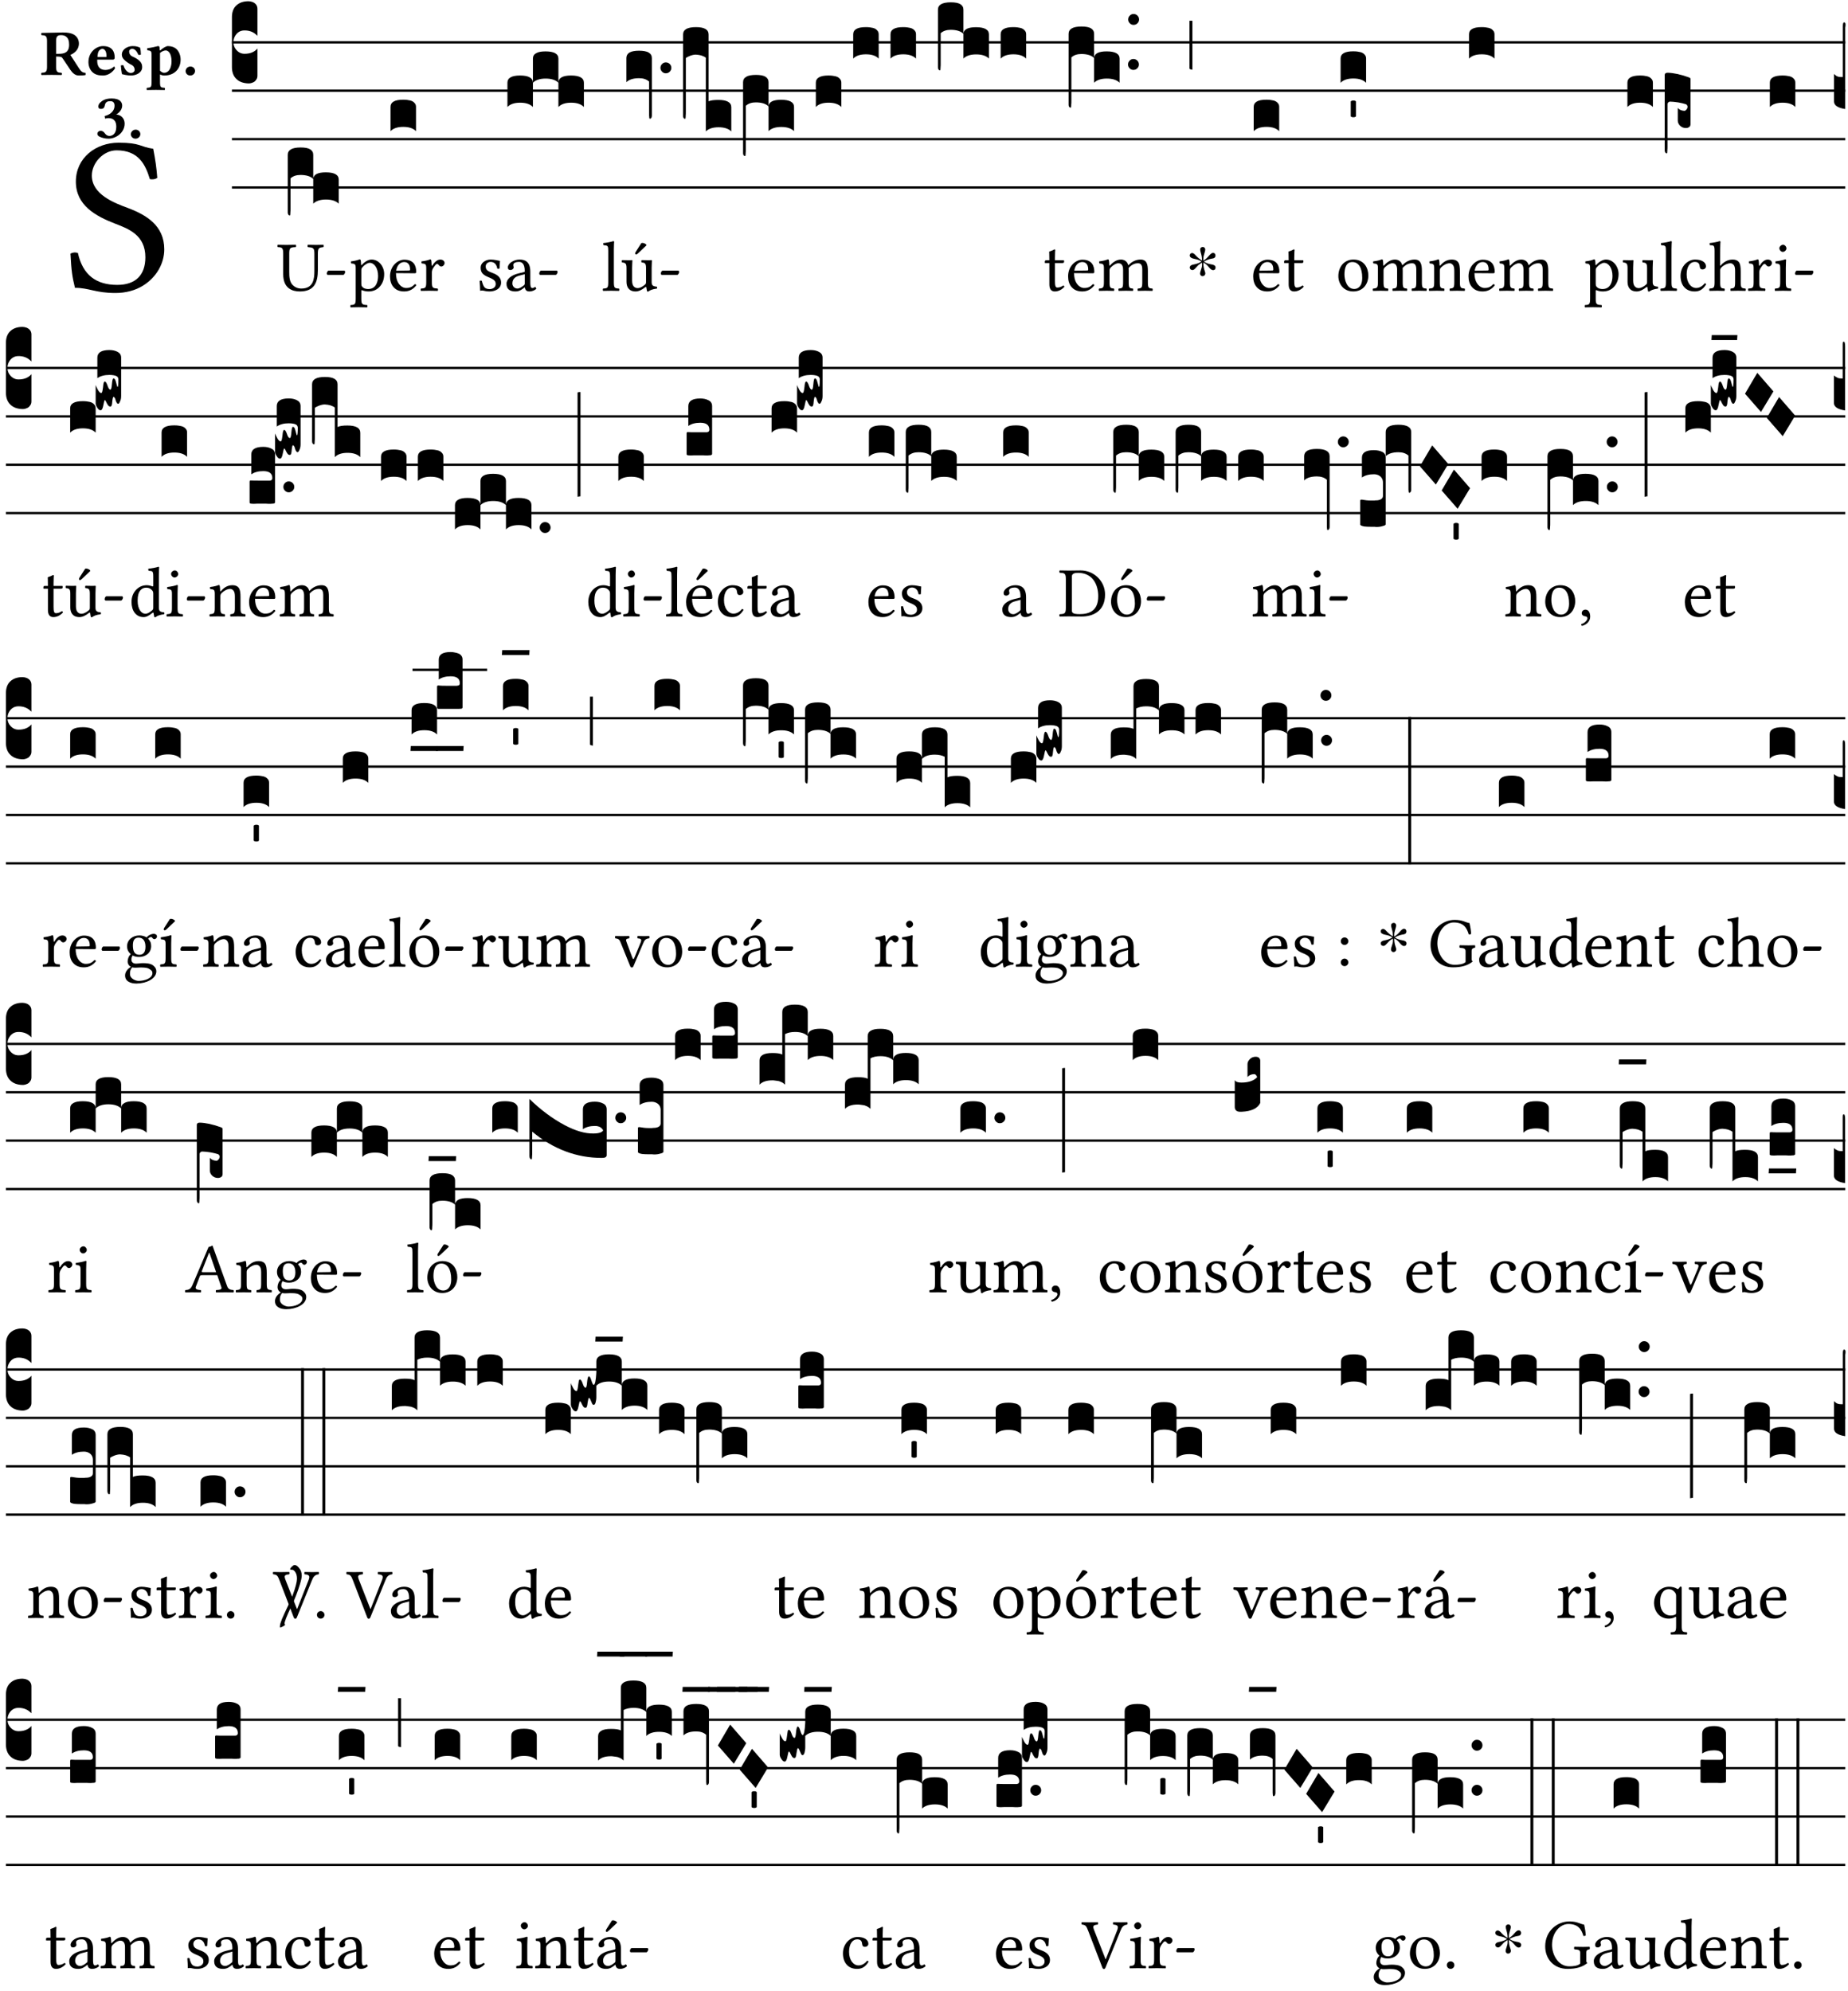 <?xml version="1.0" encoding="UTF-8" standalone="no"?>
<!DOCTYPE svg PUBLIC "-//W3C//DTD SVG 1.1//EN" "http://www.w3.org/Graphics/SVG/1.1/DTD/svg11.dtd">
<svg xmlns="http://www.w3.org/2000/svg" xmlns:xlink="http://www.w3.org/1999/xlink" version="1.1" width="311pt" height="335pt" viewBox="0 0 311 335">
<g enable-background="new">
<clipPath id="cp0">
<path transform="matrix(1,0,0,-1,-71,16251)" d="M 0 0 L 453.543 0 L 453.543 16322.79 L 0 16322.79 Z "/>
</clipPath>
<g clip-path="url(#cp0)">
<symbol id="font_1_34">
<path d="M .368 .641 C .31 .649 .312 .668 .214 .668 C .113 .668 .024 .601 .024 .495 C .024 .39 .111 .342 .199 .308 C .259 .285 .333 .257 .333 .159 C .333 .078 .288 .036 .208 .036 C .115 .036 .055 .079 .033 .178 C .02 .182 .01 .18 0 .175 C .004 .098 .008 .072 .02 .023 C .083 .023 .111 0 .2 0 C .245 0 .288 .011 .323 .033 C .381 .069 .417 .13 .417 .194 C .417 .3 .337 .347 .255 .378 C .195 .4 .095 .438 .095 .522 C .095 .578 .146 .634 .205 .634 C .302 .634 .333 .572 .353 .506 C .364 .504 .377 .505 .386 .512 C .382 .56 .378 .588 .368 .641 Z "/>
</symbol>
<use xlink:href="#font_1_34" transform="matrix(37.858,0,0,-37.858,11.858,49.3)"/>
<symbol id="font_2_33">
<path d="M .341 .664 C .301 .664 .05 .657 .01 .657 C 0 .651 0 .629 .01 .623 C .065 .62 .093 .616 .093 .533 L .093 .132 C .093 .049 .065 .045 .01 .042 C 0 .036 0 .014 .01 .008 C .05 .009 .124 .01 .164 .01 C .204 .01 .276 .009 .316 .008 C .326 .014 .326 .036 .316 .042 C .261 .045 .233 .049 .233 .132 L .233 .293 C .312 .293 .321 .286 .335 .263 L .452 .089 C .483 .044 .524 0 .584 0 C .624 0 .676 .003 .686 .008 C .69 .015 .689 .034 .685 .042 C .64 .042 .617 .066 .589 .108 L .453 .318 C .507 .34 .585 .392 .585 .494 C .585 .534 .57 .594 .508 .631 C .471 .653 .416 .664 .341 .664 M .434 .477 C .434 .354 .36 .335 .276 .335 L .233 .335 L .233 .534 C .233 .602 .256 .623 .309 .623 C .367 .623 .434 .599 .434 .477 Z "/>
</symbol>
<symbol id="font_2_46">
<path d="M .394 .139 C .353 .097 .299 .086 .261 .086 C .183 .086 .135 .131 .135 .229 C .135 .236 .136 .24 .136 .245 L .376 .245 C .4 .245 .405 .262 .405 .276 C .405 .361 .372 .454 .225 .454 C .12 .454 0 .361 0 .208 C 0 .15 .021 .089 .064 .05 C .102 .016 .151 0 .222 0 C .291 0 .359 .035 .409 .108 C .409 .121 .404 .139 .394 .139 M .14 .285 C .141 .32 .146 .358 .16 .378 C .176 .402 .203 .412 .214 .412 C .241 .412 .278 .386 .278 .306 C .278 .3 .278 .287 .276 .285 L .14 .285 Z "/>
</symbol>
<symbol id="font_2_54">
<path d="M 0 .156 C .004 .107 .009 .06 .017 .022 C .036 .016 .1 0 .156 0 C .233 0 .329 .042 .329 .129 C .329 .163 .321 .19 .298 .215 C .27 .247 .228 .272 .182 .292 C .142 .309 .128 .341 .128 .37 C .128 .393 .147 .412 .176 .412 C .211 .412 .245 .38 .27 .319 C .288 .316 .299 .317 .309 .324 C .309 .36 .305 .398 .296 .43 C .264 .444 .239 .454 .184 .454 C .131 .454 .081 .434 .049 .402 C .026 .379 .015 .351 .015 .324 C .015 .294 .027 .27 .046 .249 C .077 .215 .132 .18 .162 .166 C .202 .148 .213 .112 .213 .088 C .213 .056 .181 .039 .154 .039 C .109 .039 .061 .085 .04 .158 C .024 .161 .016 .16 0 .156 Z "/>
</symbol>
<symbol id="font_2_51">
<path d="M .078 .543 L .078 .124 C .078 .041 .067 .039 .006 .034 C 0 .028 0 .006 .006 0 C .048 .001 .09 .002 .143 .002 C .196 .002 .237 .001 .28 0 C .286 .006 .286 .028 .28 .034 C .219 .038 .208 .041 .208 .124 L .208 .241 C .23 .23 .251 .224 .275 .224 C .427 .224 .526 .324 .526 .471 C .526 .527 .505 .589 .466 .628 C .431 .663 .381 .678 .329 .678 C .3 .678 .246 .643 .211 .611 L .205 .611 C .203 .639 .2 .661 .2 .661 C .199 .673 .191 .678 .177 .678 C .14 .668 .08 .654 .011 .645 C .009 .639 .011 .619 .013 .613 C .068 .608 .078 .6 .078 .543 M .208 .299 L .208 .555 C .208 .561 .208 .566 .208 .572 C .237 .598 .274 .611 .297 .611 C .338 .611 .386 .561 .386 .444 C .386 .36 .356 .266 .269 .266 C .258 .266 .233 .272 .208 .299 Z "/>
</symbol>
<symbol id="font_2_f">
<path d="M 0 .068 C 0 .03 .032 0 .072 0 C .112 0 .146 .032 .146 .07 C .146 .109 .114 .139 .074 .139 C .034 .139 0 .107 0 .068 Z "/>
</symbol>
<symbol id="font_2_14">
<path d="M .202 .578 C .244 .578 .265 .554 .265 .507 C .265 .431 .204 .37 .112 .349 L .119 .309 C .14 .315 .152 .317 .167 .317 C .219 .317 .292 .302 .292 .182 C .292 .067 .224 .042 .187 .042 C .148 .042 .127 .067 .114 .084 C .103 .099 .086 .121 .049 .121 C .018 .121 0 .095 0 .078 C 0 .057 .011 .042 .033 .031 C .069 .013 .122 0 .171 0 C .289 0 .421 .093 .421 .232 C .421 .304 .374 .367 .29 .373 C .334 .395 .383 .448 .383 .509 C .383 .553 .359 .62 .221 .62 C .117 .62 .075 .585 .043 .556 C .021 .536 .015 .509 .015 .496 C .015 .482 .02 .459 .053 .459 C .097 .459 .109 .482 .115 .514 C .126 .575 .168 .578 .202 .578 Z "/>
</symbol>
<use xlink:href="#font_2_33" transform="matrix(10.909,0,0,-10.909,6.898,12.708)"/>
<use xlink:href="#font_2_46" transform="matrix(10.909,0,0,-10.909,14.884,12.708)"/>
<use xlink:href="#font_2_54" transform="matrix(10.909,0,0,-10.909,20.338,12.708)"/>
<use xlink:href="#font_2_51" transform="matrix(10.909,0,0,-10.909,24.658,15.151)"/>
<use xlink:href="#font_2_f" transform="matrix(10.909,0,0,-10.909,31.236,12.708)"/>
<use xlink:href="#font_2_14" transform="matrix(10.909,0,0,-10.909,16.384,23.333)"/>
<use xlink:href="#font_2_f" transform="matrix(10.909,0,0,-10.909,22.024,23.333)"/>
<path transform="matrix(1,0,0,-1,39.033,7.123)" stroke-width=".388" stroke-linecap="butt" stroke-miterlimit="10" stroke-linejoin="miter" fill="none" stroke="#000000" d="M 0 0 L 271.51 0 "/>
<path transform="matrix(1,0,0,-1,39.033,15.264)" stroke-width=".388" stroke-linecap="butt" stroke-miterlimit="10" stroke-linejoin="miter" fill="none" stroke="#000000" d="M 0 0 L 271.51 0 "/>
<path transform="matrix(1,0,0,-1,39.033,23.405)" stroke-width=".388" stroke-linecap="butt" stroke-miterlimit="10" stroke-linejoin="miter" fill="none" stroke="#000000" d="M 0 0 L 271.51 0 "/>
<path transform="matrix(1,0,0,-1,39.033,31.545)" stroke-width=".388" stroke-linecap="butt" stroke-miterlimit="10" stroke-linejoin="miter" fill="none" stroke="#000000" d="M 0 0 L 271.51 0 "/>
<symbol id="font_3_d">
<path d="M 0 .106 L 0 .432 C 0 .465 .01 .491 .029 .508 C .048 .526 .075 .535 .108 .535 C .127 .534 .141 .529 .151 .52 C .161 .511 .166 .5 .166 .486 L .166 .31 L .156 .319 C .137 .336 .112 .345 .082 .345 C .054 .345 .033 .332 .019 .306 C .013 .295 .01 .282 .01 .268 C .01 .255 .013 .242 .02 .23 C .027 .219 .035 .21 .046 .203 C .057 .196 .069 .193 .082 .193 C .113 .193 .137 .201 .156 .217 L .166 .227 L .166 .05 C .166 .039 .163 .03 .157 .023 C .152 .015 .145 .009 .136 .006 C .127 .002 .118 0 .108 0 C .075 .001 .048 .01 .029 .029 C .01 .047 0 .073 0 .106 Z "/>
</symbol>
<use xlink:href="#font_3_d" transform="matrix(25.843,0,0,-25.843,39.033,14.037)"/>
<symbol id="font_1_36">
<path d="M .168 .533 C .168 .616 .183 .621 .26 .624 C .266 .63 .266 .651 .26 .657 C .213 .656 .164 .655 .125 .655 C .086 .655 .045 .656 .006 .657 C 0 .651 0 .63 .006 .624 C .066 .621 .083 .616 .083 .533 L .083 .243 C .083 .039 .215 0 .317 0 C .522 0 .571 .127 .571 .305 L .571 .533 C .571 .613 .588 .617 .648 .624 C .654 .63 .654 .651 .648 .657 C .61 .656 .569 .655 .546 .655 C .525 .655 .476 .656 .43 .657 C .424 .651 .424 .63 .43 .624 C .505 .617 .522 .614 .522 .533 L .522 .287 C .522 .175 .507 .041 .338 .041 C .29 .041 .249 .059 .219 .088 C .17 .135 .168 .211 .168 .276 L .168 .533 Z "/>
</symbol>
<symbol id="font_1_e">
<path d="M .231 0 C .244 0 .258 .028 .258 .04 C .258 .05 .254 .06 .244 .06 L .025 .06 C .013 .06 0 .037 0 .019 C 0 .009 .006 0 .015 0 L .231 0 Z "/>
</symbol>
<use xlink:href="#font_1_36" transform="matrix(11.955,0,0,-11.955,46.667,49.041)"/>
<use xlink:href="#font_1_e" transform="matrix(11.955,0,0,-11.955,55,46.256)"/>
<symbol id="font_3_1ae">
<path d="M 0 .021 L 0 .395 C 0 .427 .028 .443 .084 .443 C .112 .443 .133 .439 .146 .431 C .159 .423 .166 .411 .166 .395 L .166 .241 C .17 .268 .197 .281 .248 .281 C .304 .281 .332 .265 .332 .234 L .332 .077 C .314 .095 .286 .104 .249 .104 C .212 .104 .184 .095 .166 .077 L .166 .238 C .149 .255 .121 .264 .083 .264 C .056 .264 .035 .257 .018 .242 L .018 .047 C .018 .035 .018 .026 .017 .02 C .017 .014 .017 .01 .016 .007 C .016 .004 .016 .002 .015 .001 C .014 0 .013 0 .011 0 C .008 .001 .005 .003 .003 .007 C .001 .01 0 .015 0 .021 Z "/>
</symbol>
<use xlink:href="#font_3_1ae" transform="matrix(25.843,0,0,-25.843,48.425,36.262)"/>
<symbol id="font_1_51">
<path d="M .154 .602 C .153 .632 .151 .658 .146 .668 C .144 .673 .142 .676 .134 .676 C .106 .665 .08 .656 .011 .647 C .009 .641 .011 .625 .013 .619 C .067 .614 .078 .609 .078 .551 L .078 .124 C .078 .041 .067 .036 .006 .033 C 0 .027 0 .006 .006 0 C .041 .001 .078 .002 .118 .002 C .158 .002 .206 .001 .239 0 C .245 .006 .245 .027 .239 .033 C .168 .037 .157 .041 .157 .124 L .157 .232 C .157 .245 .161 .244 .171 .24 C .196 .23 .226 .224 .258 .224 C .314 .224 .364 .241 .405 .28 C .452 .326 .479 .388 .479 .469 C .479 .575 .404 .673 .302 .673 C .256 .673 .205 .643 .165 .598 C .159 .592 .155 .592 .154 .602 M .173 .565 C .199 .597 .245 .627 .274 .627 C .338 .627 .393 .555 .393 .442 C .393 .36 .364 .258 .252 .258 C .234 .258 .199 .263 .181 .279 C .161 .297 .157 .303 .157 .339 L .157 .521 C .157 .542 .161 .551 .173 .565 Z "/>
</symbol>
<symbol id="font_1_46">
<path d="M .349 .103 C .312 .065 .283 .049 .225 .049 C .189 .049 .147 .07 .116 .121 C .096 .154 .084 .2 .084 .258 L .35 .256 C .362 .256 .369 .262 .369 .273 C .369 .357 .339 .447 .2 .447 C .113 .447 0 .364 0 .212 C 0 .156 .014 .102 .047 .064 C .081 .024 .128 0 .2 0 C .276 0 .33 .035 .37 .087 C .367 .097 .361 .102 .349 .103 M .087 .292 C .106 .405 .176 .414 .2 .414 C .238 .414 .283 .393 .283 .309 C .283 .3 .279 .295 .268 .295 L .087 .292 Z "/>
</symbol>
<symbol id="font_1_53">
<path d="M .156 .36 C .154 .4 .153 .426 .148 .436 C .146 .441 .144 .444 .136 .444 C .108 .433 .082 .424 .013 .415 C .011 .409 .013 .393 .015 .387 C .069 .382 .08 .377 .08 .319 L .08 .124 C .08 .041 .068 .037 .006 .033 C 0 .027 0 .006 .006 0 C .041 .001 .08 .002 .12 .002 C .16 .002 .206 .001 .241 0 C .247 .006 .247 .027 .241 .033 C .171 .038 .159 .041 .159 .124 L .159 .263 C .159 .289 .171 .312 .183 .33 C .194 .346 .217 .379 .229 .379 C .238 .379 .247 .377 .255 .366 C .262 .356 .274 .343 .291 .343 C .315 .343 .338 .368 .338 .393 C .338 .412 .32 .441 .278 .441 C .231 .441 .19 .397 .167 .358 C .161 .347 .156 .355 .156 .36 Z "/>
</symbol>
<use xlink:href="#font_1_51" transform="matrix(11.955,0,0,-11.955,58.929,51.719)"/>
<use xlink:href="#font_1_46" transform="matrix(11.955,0,0,-11.955,65.636,49.041)"/>
<use xlink:href="#font_1_53" transform="matrix(11.955,0,0,-11.955,70.776,48.946)"/>
<symbol id="font_3_40">
<path d="M .082 .205 C .101 .205 .116 .203 .128 .2 C .141 .197 .15 .191 .156 .184 C .163 .177 .166 .169 .166 .158 L .166 0 C .148 .019 .12 .028 .083 .028 C .046 .028 .018 .019 0 0 L 0 .158 C 0 .189 .027 .205 .082 .205 Z "/>
</symbol>
<use xlink:href="#font_3_40" transform="matrix(25.843,0,0,-25.843,65.72,22.073)"/>
<symbol id="font_1_54">
<path d="M 0 .148 C .004 .099 .007 .052 .007 .01 C .017 .012 .027 .013 .032 .013 C .039 .013 .045 .013 .052 .011 C .079 .004 .106 0 .143 0 C .199 0 .302 .027 .302 .126 C .302 .194 .253 .234 .185 .259 C .125 .282 .085 .297 .085 .352 C .085 .393 .121 .416 .155 .416 C .177 .416 .235 .408 .248 .323 C .254 .317 .274 .318 .28 .324 C .283 .36 .285 .397 .286 .43 C .255 .435 .207 .449 .155 .449 C .081 .449 .014 .401 .014 .337 C .014 .264 .047 .233 .124 .201 C .207 .167 .226 .146 .226 .103 C .226 .054 .178 .033 .141 .033 C .102 .033 .08 .046 .07 .057 C .048 .08 .037 .124 .031 .149 C .025 .155 .006 .154 0 .148 Z "/>
</symbol>
<symbol id="font_1_42">
<path d="M .257 .058 C .263 .027 .274 0 .324 0 C .362 0 .398 .017 .419 .037 C .417 .049 .413 .058 .402 .064 C .395 .058 .378 .048 .365 .048 C .336 .048 .335 .087 .335 .133 L .335 .28 C .335 .422 .257 .449 .184 .449 C .102 .449 .019 .395 .019 .338 C .019 .314 .031 .302 .054 .302 C .083 .302 .101 .323 .101 .336 C .101 .343 .1 .35 .098 .354 C .097 .357 .096 .363 .096 .374 C .096 .405 .138 .416 .176 .416 C .21 .416 .257 .399 .257 .286 C .257 .279 .254 .275 .251 .274 L .165 .253 C .069 .229 0 .176 0 .108 C 0 .026 .056 0 .126 0 C .161 0 .191 .008 .235 .042 L .255 .058 L .257 .058 M .257 .243 L .257 .111 C .257 .098 .251 .091 .243 .085 C .217 .064 .183 .041 .155 .041 C .105 .041 .083 .081 .083 .112 C .083 .157 .104 .203 .178 .222 L .257 .243 Z "/>
</symbol>
<use xlink:href="#font_1_54" transform="matrix(11.955,0,0,-11.955,80.72,49.041)"/>
<use xlink:href="#font_1_42" transform="matrix(11.955,0,0,-11.955,85.239,49.041)"/>
<use xlink:href="#font_1_e" transform="matrix(11.955,0,0,-11.955,90.75,46.256)"/>
<symbol id="font_3_51e">
<path d="M 0 .158 C 0 .189 .027 .205 .082 .205 C .138 .205 .166 .189 .166 .158 L .166 0 C .148 .019 .12 .028 .083 .028 C .046 .028 .018 .019 0 0 L 0 .158 M .166 .315 C .166 .346 .193 .362 .248 .362 C .304 .362 .332 .346 .332 .315 L .332 .158 C .314 .176 .286 .185 .249 .185 C .212 .185 .184 .176 .166 .158 L .166 .315 M .332 .158 C .332 .189 .359 .205 .414 .205 C .47 .205 .498 .189 .498 .158 L .498 0 C .48 .019 .452 .028 .415 .028 C .378 .028 .35 .019 .332 0 L .332 .158 Z "/>
</symbol>
<use xlink:href="#font_3_51e" transform="matrix(25.843,0,0,-25.843,85.395,18.004)"/>
<symbol id="font_1_4d">
<path d="M .078 .124 C .078 .041 .067 .036 .006 .033 C 0 .027 0 .006 .006 0 C .041 .001 .078 .002 .118 .002 C .158 .002 .196 .001 .229 0 C .235 .006 .235 .027 .229 .033 C .168 .036 .157 .041 .157 .124 L .157 .585 C .157 .65 .161 .69 .161 .69 C .161 .697 .157 .7 .148 .7 C .123 .69 .048 .676 .008 .673 C .006 .665 .008 .649 .014 .643 C .072 .639 .078 .636 .078 .561 L .078 .124 Z "/>
</symbol>
<symbol id="font_1_ba">
<path d="M .197 .003 C .236 .003 .283 .023 .332 .063 C .337 .067 .346 .069 .347 .062 C .35 .037 .358 .003 .358 .003 C .366 0 .371 .001 .377 .003 C .399 .021 .434 .036 .495 .043 C .501 .049 .501 .064 .495 .07 C .431 .075 .422 .094 .422 .143 L .422 .335 C .422 .365 .426 .438 .426 .438 C .426 .441 .423 .444 .418 .444 C .413 .443 .398 .442 .383 .442 C .351 .442 .315 .443 .281 .444 C .275 .438 .275 .417 .281 .411 C .33 .408 .343 .396 .343 .33 L .343 .137 C .343 .118 .341 .11 .327 .098 C .29 .066 .252 .05 .227 .05 C .197 .05 .147 .064 .147 .153 L .147 .335 C .147 .365 .151 .438 .151 .438 C .151 .441 .148 .444 .143 .444 C .138 .443 .123 .442 .108 .442 C .076 .442 .04 .443 .006 .444 C 0 .438 0 .417 .006 .411 C .054 .407 .068 .396 .068 .331 L .068 .139 C .068 .07 .098 .003 .197 .003 M .277 .684 L .201 .565 C .193 .552 .19 .548 .19 .537 C .19 .53 .197 .524 .204 .524 C .211 .524 .219 .528 .234 .543 L .349 .652 L .346 .663 C .323 .685 .297 .686 .291 .686 C .286 .686 .28 .685 .277 .684 Z "/>
</symbol>
<use xlink:href="#font_1_4d" transform="matrix(11.955,0,0,-11.955,101.429,48.946)"/>
<use xlink:href="#font_1_ba" transform="matrix(11.955,0,0,-11.955,104.621,49.077)"/>
<use xlink:href="#font_1_e" transform="matrix(11.955,0,0,-11.955,111.209,46.256)"/>
<symbol id="font_3_f2">
<path d="M 0 .395 C 0 .411 .007 .423 .02 .431 C .034 .439 .055 .443 .083 .443 C .138 .443 .166 .427 .166 .395 L .166 .021 C .166 .009 .162 .002 .155 0 C .153 0 .152 0 .151 .001 C .15 .002 .15 .004 .149 .007 C .149 .01 .149 .014 .148 .02 C .148 .026 .148 .035 .148 .047 L .148 .242 C .131 .257 .11 .264 .083 .264 C .045 .264 .017 .255 0 .238 L 0 .395 Z "/>
</symbol>
<symbol id="font_3_b">
<path d="M .06 .01 C .053 .003 .044 0 .035 0 C .026 0 .018 .003 .011 .01 C .004 .017 0 .025 0 .035 C 0 .046 .004 .054 .011 .061 C .018 .068 .026 .071 .035 .071 C .044 .071 .053 .068 .06 .061 C .067 .054 .071 .046 .071 .035 C .071 .025 .067 .017 .06 .01 Z "/>
</symbol>
<symbol id="font_3_1b0">
<path d="M 0 .103 L 0 .631 C 0 .663 .028 .679 .084 .679 C .139 .679 .166 .663 .166 .631 L .166 .196 C .179 .202 .2 .205 .23 .205 C .286 .205 .314 .189 .314 .157 L .314 0 C .296 .018 .268 .027 .231 .027 C .194 .027 .166 .018 .148 0 L .148 .48 C .144 .483 .14 .486 .135 .488 C .13 .49 .125 .492 .12 .494 C .115 .495 .109 .497 .102 .498 C .096 .499 .09 .499 .083 .5 C .071 .5 .058 .497 .045 .492 C .032 .487 .023 .482 .018 .478 L .018 .129 C .018 .118 .018 .109 .017 .103 C .017 .097 .017 .092 .016 .089 C .016 .086 .016 .084 .015 .083 C .014 .082 .013 .082 .011 .082 C .008 .083 .006 .084 .004 .086 C .003 .088 .002 .09 .001 .093 C 0 .096 0 .099 0 .103 Z "/>
</symbol>
<symbol id="font_3_1b3">
<path d="M 0 .021 L 0 .48 C 0 .512 .028 .528 .084 .528 C .112 .528 .133 .524 .146 .516 C .159 .508 .166 .496 .166 .48 L .166 .326 C .17 .353 .197 .366 .248 .366 C .304 .366 .332 .35 .332 .319 L .332 .162 C .314 .18 .286 .189 .249 .189 C .212 .189 .184 .18 .166 .162 L .166 .323 C .149 .34 .121 .349 .083 .349 C .056 .349 .035 .342 .018 .327 L .018 .047 C .018 .035 .018 .026 .017 .02 C .017 .014 .017 .01 .016 .007 C .016 .004 .016 .002 .015 .001 C .014 0 .013 0 .011 0 C .008 .001 .006 .002 .004 .004 C .003 .005 .002 .008 .001 .011 C 0 .014 0 .017 0 .021 Z "/>
</symbol>
<use xlink:href="#font_3_f2" transform="matrix(25.843,0,0,-25.843,105.411,19.981)"/>
<use xlink:href="#font_3_b" transform="matrix(25.843,0,0,-25.843,111.146,12.333)"/>
<use xlink:href="#font_3_1b0" transform="matrix(25.843,0,0,-25.843,114.957,22.112)"/>
<use xlink:href="#font_3_1b3" transform="matrix(25.843,0,0,-25.843,125.048,26.248)"/>
<use xlink:href="#font_3_40" transform="matrix(25.843,0,0,-25.843,137.298,18.004)"/>
<use xlink:href="#font_3_40" transform="matrix(25.843,0,0,-25.843,143.585,9.862)"/>
<use xlink:href="#font_3_40" transform="matrix(25.843,0,0,-25.843,149.865,9.862)"/>
<use xlink:href="#font_3_1ae" transform="matrix(25.843,0,0,-25.843,157.845,11.84)"/>
<use xlink:href="#font_3_40" transform="matrix(25.843,0,0,-25.843,168.401,9.862)"/>
<symbol id="font_1_55">
<path d="M .018 .439 C .004 .439 0 .427 0 .419 L 0 .406 C 0 .401 .001 .4 .005 .4 L .064 .4 L .064 .099 C .064 .028 .095 0 .141 0 C .187 0 .237 .022 .276 .066 C .274 .076 .268 .082 .258 .083 C .232 .063 .202 .055 .176 .055 C .149 .055 .143 .085 .143 .147 L .143 .4 L .247 .4 C .257 .4 .271 .404 .271 .413 L .271 .433 C .271 .437 .268 .439 .263 .439 L .143 .439 L .143 .478 C .143 .543 .147 .583 .147 .583 C .147 .589 .144 .592 .139 .592 C .135 .592 .126 .588 .117 .583 C .106 .577 .096 .572 .083 .569 C .071 .565 .061 .562 .061 .555 C .061 .543 .064 .55 .064 .439 L .018 .439 Z "/>
</symbol>
<symbol id="font_1_4e">
<path d="M .15 .36 C .149 .39 .147 .426 .142 .436 C .14 .441 .138 .444 .13 .444 C .102 .433 .076 .424 .007 .415 C .005 .409 .007 .393 .009 .387 C .063 .382 .074 .377 .074 .319 L .074 .124 C .074 .042 .061 .037 .006 .033 C 0 .027 0 .006 .006 0 C .036 .001 .074 .002 .114 .002 C .154 .002 .185 .001 .215 0 C .221 .006 .221 .027 .215 .033 C .164 .038 .153 .042 .153 .124 L .153 .288 C .153 .309 .162 .321 .17 .33 C .21 .369 .247 .389 .278 .389 C .316 .389 .344 .365 .344 .298 L .344 .124 C .344 .042 .336 .037 .282 .033 C .277 .027 .277 .006 .282 0 C .307 .001 .344 .002 .384 .002 C .424 .002 .457 .001 .482 0 C .487 .006 .487 .027 .482 .033 C .432 .037 .423 .042 .423 .124 L .423 .283 C .423 .297 .423 .311 .422 .323 C .47 .376 .515 .389 .554 .389 C .592 .389 .614 .367 .614 .3 L .614 .124 C .614 .042 .604 .037 .552 .033 C .547 .027 .547 .006 .552 0 C .577 .001 .614 .002 .654 .002 C .694 .002 .729 .001 .757 0 C .762 .006 .762 .027 .757 .033 C .702 .037 .693 .042 .693 .124 L .693 .282 C .693 .371 .678 .441 .59 .441 C .539 .441 .477 .422 .425 .367 C .422 .364 .416 .359 .414 .368 C .405 .409 .366 .441 .314 .441 C .256 .441 .204 .407 .162 .36 C .157 .355 .151 .348 .15 .36 Z "/>
</symbol>
<use xlink:href="#font_1_55" transform="matrix(11.955,0,0,-11.955,175.831,49.041)"/>
<use xlink:href="#font_1_46" transform="matrix(11.955,0,0,-11.955,179.752,49.041)"/>
<use xlink:href="#font_1_4e" transform="matrix(11.955,0,0,-11.955,184.893,48.946)"/>
<use xlink:href="#font_3_1b3" transform="matrix(25.843,0,0,-25.843,179.837,18.106)"/>
<use xlink:href="#font_3_b" transform="matrix(25.843,0,0,-25.843,189.834,11.762)"/>
<use xlink:href="#font_3_b" transform="matrix(25.843,0,0,-25.843,189.861,4.188)"/>
<symbol id="font_4_25">
<path d="M .172 .184 L .172 .191 C .145 .174 .128 .162 .12 .155 C .113 .149 .099 .134 .078 .11 C .064 .094 .05 .086 .036 .086 C .014 .089 .002 .101 0 .121 C 0 .14 .013 .154 .039 .161 C .046 .163 .053 .165 .062 .166 C .097 .173 .128 .184 .154 .199 C .157 .201 .161 .203 .165 .206 L .154 .213 C .135 .226 .107 .236 .068 .243 C .024 .251 .001 .267 0 .29 C 0 .307 .008 .319 .023 .324 C .027 .325 .031 .326 .034 .326 C .048 .326 .064 .315 .082 .294 C .11 .263 .139 .24 .168 .223 L .172 .221 L .172 .234 C .172 .261 .167 .292 .157 .325 C .15 .348 .147 .365 .147 .376 C .147 .393 .155 .404 .171 .409 C .174 .41 .178 .411 .182 .411 C .199 .411 .21 .403 .216 .387 C .217 .383 .218 .379 .218 .374 C .218 .365 .215 .349 .208 .328 C .197 .296 .191 .268 .191 .245 L .191 .219 L .198 .223 C .221 .236 .245 .257 .27 .287 C .293 .314 .312 .328 .326 .328 C .345 .328 .356 .319 .361 .301 C .362 .297 .362 .293 .362 .289 C .362 .27 .352 .257 .331 .251 C .325 .25 .318 .248 .311 .247 C .277 .242 .244 .23 .213 .213 L .199 .205 L .207 .2 C .234 .183 .267 .172 .304 .166 C .338 .161 .357 .15 .362 .134 L .363 .122 C .363 .101 .354 .089 .336 .086 L .328 .085 C .311 .085 .291 .099 .268 .128 C .242 .159 .219 .179 .198 .188 L .191 .191 L .191 .184 C .191 .145 .198 .108 .211 .072 C .216 .058 .219 .047 .219 .04 C .219 .023 .211 .01 .195 .003 C .19 .001 .185 0 .18 0 C .165 0 .154 .008 .148 .023 C .146 .028 .145 .032 .145 .037 C .145 .049 .149 .064 .156 .083 C .167 .113 .173 .138 .173 .158 L .173 .167 L .172 .184 Z "/>
</symbol>
<use xlink:href="#font_4_25" transform="matrix(11.955,0,0,-11.955,200.224,46.471)"/>
<symbol id="font_3_2a">
<path d="M 0 .319 L .019 .319 L .019 0 C .01 .001 .003 .003 0 .007 L 0 .319 Z "/>
</symbol>
<use xlink:href="#font_3_2a" transform="matrix(25.843,0,0,-25.843,200.178,11.736)"/>
<use xlink:href="#font_1_46" transform="matrix(11.955,0,0,-11.955,210.901,49.041)"/>
<use xlink:href="#font_1_55" transform="matrix(11.955,0,0,-11.955,216.102,49.041)"/>
<use xlink:href="#font_3_40" transform="matrix(25.843,0,0,-25.843,210.986,22.073)"/>
<symbol id="font_1_50">
<path d="M 0 .215 C 0 .113 .068 0 .21 0 C .274 0 .323 .023 .357 .056 C .402 .1 .422 .163 .422 .224 C .422 .328 .365 .449 .212 .449 C .146 .449 .092 .422 .055 .379 C .019 .336 0 .278 0 .215 M .197 .414 C .283 .414 .336 .336 .336 .192 C .336 .066 .271 .035 .224 .035 C .12 .035 .086 .161 .086 .238 C .086 .325 .107 .414 .197 .414 Z "/>
</symbol>
<use xlink:href="#font_1_50" transform="matrix(11.955,0,0,-11.955,225.232,49.041)"/>
<symbol id="font_3_59">
<path d="M 0 .103 C .004 .107 .01 .109 .017 .109 C .025 .109 .031 .107 .034 .103 L .034 .006 C .031 .002 .026 0 .017 0 C .009 0 .003 .002 0 .006 L 0 .103 Z "/>
</symbol>
<use xlink:href="#font_3_40" transform="matrix(25.843,0,0,-25.843,225.61,13.933)"/>
<use xlink:href="#font_3_59" transform="matrix(25.843,0,0,-25.843,227.316,19.728)"/>
<symbol id="font_1_4f">
<path d="M .164 .36 C .158 .353 .152 .351 .152 .36 C .151 .387 .149 .426 .144 .436 C .142 .441 .14 .444 .132 .444 C .104 .433 .078 .424 .009 .415 C .007 .409 .009 .393 .011 .387 C .065 .382 .076 .377 .076 .319 L .076 .124 C .076 .042 .066 .038 .006 .033 C 0 .027 0 .006 .006 0 C .036 .001 .076 .002 .116 .002 C .156 .002 .186 .001 .216 0 C .222 .006 .222 .027 .216 .033 C .165 .038 .155 .042 .155 .124 L .155 .288 C .155 .309 .164 .321 .172 .33 C .21 .367 .255 .389 .294 .389 C .314 .389 .335 .376 .347 .353 C .357 .333 .359 .306 .359 .276 L .359 .124 C .359 .042 .349 .038 .297 .033 C .292 .027 .292 .006 .297 0 C .327 .001 .359 .002 .399 .002 C .439 .002 .475 .001 .505 0 C .51 .006 .51 .027 .505 .033 C .449 .038 .438 .042 .438 .124 L .438 .273 C .438 .328 .434 .376 .411 .407 C .394 .429 .363 .441 .328 .441 C .279 .441 .223 .428 .164 .36 Z "/>
</symbol>
<use xlink:href="#font_1_4e" transform="matrix(11.955,0,0,-11.955,231.007,48.946)"/>
<use xlink:href="#font_1_4f" transform="matrix(11.955,0,0,-11.955,240.452,48.946)"/>
<use xlink:href="#font_1_46" transform="matrix(11.955,0,0,-11.955,247.135,49.041)"/>
<use xlink:href="#font_1_4e" transform="matrix(11.955,0,0,-11.955,252.275,48.946)"/>
<use xlink:href="#font_3_40" transform="matrix(25.843,0,0,-25.843,247.219,9.862)"/>
<symbol id="font_1_56">
<path d="M .197 .003 C .236 .003 .283 .023 .332 .063 C .337 .067 .346 .069 .347 .062 C .35 .037 .358 .003 .358 .003 C .366 0 .371 .001 .377 .003 C .399 .021 .434 .036 .495 .043 C .501 .049 .501 .064 .495 .07 C .431 .075 .422 .094 .422 .143 L .422 .335 C .422 .365 .426 .438 .426 .438 C .426 .441 .423 .444 .418 .444 C .413 .443 .398 .442 .383 .442 C .351 .442 .315 .443 .281 .444 C .275 .438 .275 .417 .281 .411 C .33 .408 .343 .396 .343 .33 L .343 .137 C .343 .118 .341 .11 .327 .098 C .29 .066 .252 .05 .227 .05 C .197 .05 .147 .064 .147 .153 L .147 .335 C .147 .365 .151 .438 .151 .438 C .151 .441 .148 .444 .143 .444 C .138 .443 .123 .442 .108 .442 C .076 .442 .04 .443 .006 .444 C 0 .438 0 .417 .006 .411 C .054 .407 .068 .396 .068 .331 L .068 .139 C .068 .07 .098 .003 .197 .003 Z "/>
</symbol>
<use xlink:href="#font_1_51" transform="matrix(11.955,0,0,-11.955,266.666,51.719)"/>
<use xlink:href="#font_1_56" transform="matrix(11.955,0,0,-11.955,273.086,49.077)"/>
<symbol id="font_3_1e3">
<path d="M 0 .021 L 0 .512 C .001 .521 .007 .525 .02 .525 C .056 .524 .101 .515 .154 .496 C .163 .493 .168 .49 .168 .485 L .168 .19 C .168 .186 .167 .183 .166 .18 C .165 .177 .163 .174 .16 .172 C .157 .17 .154 .168 .15 .167 C .147 .166 .143 .165 .138 .165 C .123 .165 .111 .17 .1 .18 C .09 .19 .085 .201 .085 .214 L .085 .296 C .095 .284 .109 .278 .128 .277 C .133 .277 .137 .28 .141 .285 C .146 .29 .148 .296 .149 .303 C .148 .312 .144 .317 .138 .32 C .126 .324 .109 .328 .087 .332 C .065 .335 .048 .337 .035 .337 C .032 .337 .028 .336 .024 .333 C .021 .33 .019 .326 .018 .322 L .018 .047 C .018 .036 .018 .027 .017 .021 C .017 .015 .017 .01 .016 .007 C .016 .004 .016 .002 .015 .001 C .014 0 .013 0 .011 0 C .008 .001 .005 .004 .003 .007 C .001 .01 0 .015 0 .021 Z "/>
</symbol>
<use xlink:href="#font_3_40" transform="matrix(25.843,0,0,-25.843,273.876,18.004)"/>
<use xlink:href="#font_3_1e3" transform="matrix(25.843,0,0,-25.843,280.156,25.808)"/>
<symbol id="font_1_44">
<path d="M .361 .101 C .357 .11 .349 .114 .34 .115 C .306 .071 .263 .049 .22 .049 C .147 .049 .086 .123 .086 .24 C .086 .35 .134 .416 .2 .416 C .259 .416 .267 .381 .271 .346 C .274 .319 .288 .31 .309 .31 C .33 .31 .358 .323 .358 .354 C .358 .409 .301 .449 .205 .449 C .106 .449 0 .36 0 .218 C 0 .089 .072 0 .198 0 C .258 0 .311 .019 .361 .101 Z "/>
</symbol>
<symbol id="font_1_49">
<path d="M .155 .288 C .155 .309 .164 .321 .172 .33 C .21 .367 .261 .389 .3 .389 C .32 .389 .341 .376 .353 .353 C .363 .333 .365 .306 .365 .276 L .365 .124 C .365 .042 .355 .038 .303 .033 C .298 .027 .298 .006 .303 0 C .331 .001 .365 .002 .405 .002 C .445 .002 .478 .001 .511 0 C .516 .006 .516 .027 .511 .033 C .455 .038 .444 .042 .444 .124 L .444 .273 C .444 .328 .44 .377 .417 .407 C .4 .429 .369 .441 .334 .441 C .285 .441 .225 .428 .164 .36 C .164 .359 .163 .359 .162 .358 C .159 .354 .154 .348 .154 .36 L .155 .585 C .155 .65 .159 .69 .159 .69 C .159 .697 .155 .7 .146 .7 C .121 .69 .046 .676 .006 .673 C .004 .665 .006 .649 .012 .643 C .015 .643 .018 .643 .021 .643 C .065 .64 .076 .64 .076 .561 L .076 .124 C .076 .041 .064 .037 .006 .033 C 0 .027 0 .006 .006 0 C .039 .001 .076 .002 .116 .002 C .154 .002 .187 .001 .215 0 C .221 .006 .221 .027 .215 .033 C .164 .037 .155 .041 .155 .124 L .155 .288 Z "/>
</symbol>
<symbol id="font_1_4a">
<path d="M .157 .124 L .157 .323 C .157 .373 .161 .437 .161 .437 C .161 .441 .156 .444 .148 .444 C .12 .433 .08 .424 .011 .415 C .009 .409 .011 .393 .013 .387 C .068 .382 .078 .376 .078 .319 L .078 .124 C .078 .041 .067 .038 .006 .033 C 0 .027 0 .006 .006 0 C .039 .001 .078 .002 .118 .002 C .158 .002 .196 .001 .229 0 C .235 .006 .235 .027 .229 .033 C .168 .037 .157 .041 .157 .124 M .066 .601 C .066 .575 .09 .549 .114 .549 C .142 .549 .166 .576 .166 .597 C .166 .621 .145 .649 .118 .649 C .094 .649 .066 .625 .066 .601 Z "/>
</symbol>
<use xlink:href="#font_1_4d" transform="matrix(11.955,0,0,-11.955,279.423,48.946)"/>
<use xlink:href="#font_1_44" transform="matrix(11.955,0,0,-11.955,282.818,49.041)"/>
<use xlink:href="#font_1_49" transform="matrix(11.955,0,0,-11.955,287.636,48.946)"/>
<use xlink:href="#font_1_53" transform="matrix(11.955,0,0,-11.955,294.164,48.946)"/>
<use xlink:href="#font_1_4a" transform="matrix(11.955,0,0,-11.955,298.659,48.946)"/>
<use xlink:href="#font_1_e" transform="matrix(11.955,0,0,-11.955,302.09,46.256)"/>
<symbol id="font_3_14">
<path d="M 0 .049 L 0 .228 C .006 .223 .011 .218 .016 .215 C .021 .212 .027 .21 .033 .209 C .04 .208 .048 .208 .057 .208 L .057 .535 C .057 .554 .06 .564 .065 .564 L .066 .564 C .072 .564 .075 .559 .075 .548 C .075 .543 .074 .537 .073 .53 L .073 0 C .024 .007 0 .024 0 .049 Z "/>
</symbol>
<use xlink:href="#font_3_40" transform="matrix(25.843,0,0,-25.843,297.847,18.004)"/>
<use xlink:href="#font_3_14" transform="matrix(25.843,0,0,-25.843,308.649,18.34)"/>
<path transform="matrix(1,0,0,-1,1,61.918)" stroke-width=".388" stroke-linecap="butt" stroke-miterlimit="10" stroke-linejoin="miter" fill="none" stroke="#000000" d="M 0 0 L 309.543 0 "/>
<path transform="matrix(1,0,0,-1,1,70.059)" stroke-width=".388" stroke-linecap="butt" stroke-miterlimit="10" stroke-linejoin="miter" fill="none" stroke="#000000" d="M 0 0 L 309.543 0 "/>
<path transform="matrix(1,0,0,-1,1,78.199)" stroke-width=".388" stroke-linecap="butt" stroke-miterlimit="10" stroke-linejoin="miter" fill="none" stroke="#000000" d="M 0 0 L 309.543 0 "/>
<path transform="matrix(1,0,0,-1,1,86.34)" stroke-width=".388" stroke-linecap="butt" stroke-miterlimit="10" stroke-linejoin="miter" fill="none" stroke="#000000" d="M 0 0 L 309.543 0 "/>
<use xlink:href="#font_3_d" transform="matrix(25.843,0,0,-25.843,1,68.831)"/>
<use xlink:href="#font_1_55" transform="matrix(11.955,0,0,-11.955,7.302,103.835)"/>
<use xlink:href="#font_1_ba" transform="matrix(11.955,0,0,-11.955,11.02,103.871)"/>
<use xlink:href="#font_1_e" transform="matrix(11.955,0,0,-11.955,17.607,101.05)"/>
<symbol id="font_3_10e">
<path d="M 0 .046 L 0 .165 C .001 .163 .003 .158 .006 .151 C .009 .144 .012 .138 .015 .133 C .018 .128 .021 .123 .025 .119 C .029 .115 .033 .113 .036 .113 C .04 .113 .043 .119 .045 .131 C .047 .143 .049 .156 .05 .169 C .052 .181 .055 .188 .059 .188 C .065 .188 .071 .18 .077 .162 C .083 .144 .089 .135 .096 .135 C .101 .135 .104 .147 .106 .171 C .108 .195 .111 .208 .116 .208 C .121 .208 .126 .204 .129 .195 C .132 .185 .135 .176 .137 .167 C .139 .157 .141 .153 .143 .153 C .146 .153 .148 .17 .148 .202 C .148 .212 .143 .22 .134 .224 C .125 .228 .11 .231 .089 .231 C .057 .231 .031 .224 .011 .21 L .011 .343 C .011 .376 .037 .393 .089 .393 C .11 .393 .128 .389 .143 .381 C .158 .373 .166 .361 .166 .343 L .166 .094 C .166 .081 .164 .069 .159 .059 C .155 .049 .151 .043 .146 .043 C .143 .043 .14 .045 .137 .05 C .134 .054 .132 .06 .13 .066 C .129 .072 .127 .077 .124 .082 C .121 .086 .119 .088 .116 .088 C .113 .088 .11 .077 .108 .056 C .107 .035 .103 .025 .096 .025 C .089 .025 .084 .028 .079 .036 C .075 .042 .071 .049 .068 .056 C .065 .063 .062 .067 .059 .067 C .057 .066 .054 .055 .05 .034 C .046 .012 .04 .001 .033 .001 C .026 -0 .018 .005 .011 .017 C .004 .027 0 .037 0 .046 Z "/>
</symbol>
<use xlink:href="#font_3_40" transform="matrix(25.843,0,0,-25.843,11.809,72.799)"/>
<use xlink:href="#font_3_10e" transform="matrix(25.843,0,0,-25.843,16.099,69.055)"/>
<symbol id="font_1_45">
<path d="M .295 .063 C .3 .067 .309 .069 .31 .062 C .313 .038 .321 .003 .321 .003 C .329 0 .334 .001 .34 .003 C .362 .021 .397 .036 .458 .043 C .464 .049 .464 .064 .458 .07 C .394 .075 .385 .094 .385 .143 L .385 .596 C .385 .661 .389 .701 .389 .701 C .389 .708 .385 .711 .376 .711 C .351 .701 .276 .687 .236 .684 C .234 .676 .236 .66 .242 .654 C .245 .654 .248 .654 .251 .654 C .295 .651 .306 .651 .306 .572 L .306 .444 C .306 .437 .304 .435 .297 .435 C .293 .435 .252 .452 .219 .452 C .153 .452 .109 .43 .069 .392 C .026 .349 0 .29 0 .216 C 0 .093 .062 .003 .17 .003 C .209 .003 .246 .023 .295 .063 M .306 .137 C .306 .118 .304 .11 .29 .098 C .253 .066 .221 .05 .196 .05 C .142 .05 .086 .109 .086 .234 C .086 .306 .1 .346 .115 .367 C .146 .414 .188 .417 .208 .417 C .244 .417 .269 .404 .289 .381 C .303 .365 .306 .358 .306 .327 L .306 .137 Z "/>
</symbol>
<use xlink:href="#font_1_45" transform="matrix(11.955,0,0,-11.955,22.134,103.871)"/>
<use xlink:href="#font_1_4a" transform="matrix(11.955,0,0,-11.955,28.004,103.74)"/>
<use xlink:href="#font_1_e" transform="matrix(11.955,0,0,-11.955,31.435,101.05)"/>
<use xlink:href="#font_3_40" transform="matrix(25.843,0,0,-25.843,27.193,76.869)"/>
<use xlink:href="#font_1_4f" transform="matrix(11.955,0,0,-11.955,35.237,103.74)"/>
<use xlink:href="#font_1_46" transform="matrix(11.955,0,0,-11.955,41.92,103.835)"/>
<use xlink:href="#font_1_4e" transform="matrix(11.955,0,0,-11.955,47.061,103.74)"/>
<symbol id="font_3_104">
<path d="M .131 0 C .126 0 .118 0 .107 .001 C .096 .001 .087 .001 .078 .001 C .07 .001 .06 .001 .049 .001 C .038 0 .031 0 .028 0 C .016 0 .008 .001 .005 .002 C .002 .003 0 .005 0 .009 L 0 .143 C 0 .149 .002 .152 .006 .152 L .01 .152 C .015 .151 .036 .151 .075 .151 L .109 .151 C .12 .151 .128 .151 .132 .151 C .137 .152 .14 .153 .143 .155 C .146 .158 .148 .162 .148 .168 C .148 .198 .128 .213 .089 .213 C .057 .213 .031 .206 .011 .192 L .011 .321 C .011 .354 .037 .371 .089 .371 C .11 .371 .128 .367 .143 .359 C .158 .352 .166 .339 .166 .321 L .166 .01 C .166 .008 .165 .006 .164 .005 C .163 .004 .161 .003 .158 .002 C .155 .001 .151 .001 .146 .001 C .142 0 .137 0 .131 0 Z "/>
</symbol>
<symbol id="font_3_1af">
<path d="M 0 .104 L 0 .474 C 0 .506 .028 .522 .084 .522 C .139 .522 .166 .506 .166 .474 L .166 .196 C .179 .203 .2 .206 .23 .206 C .286 .206 .314 .19 .314 .158 L .314 0 C .296 .019 .268 .028 .231 .028 C .194 .028 .166 .019 .148 0 L .148 .323 C .144 .326 .14 .329 .135 .331 C .13 .333 .125 .335 .12 .337 C .115 .338 .109 .34 .102 .341 C .096 .342 .09 .342 .083 .343 C .071 .343 .058 .34 .045 .335 C .032 .33 .023 .325 .018 .321 L .018 .13 C .018 .118 .018 .109 .017 .103 C .017 .097 .017 .093 .016 .09 C .016 .087 .016 .085 .015 .084 C .014 .083 .013 .083 .011 .083 C .008 .084 .005 .086 .003 .09 C .001 .093 0 .098 0 .104 Z "/>
</symbol>
<symbol id="font_3_34">
<path d="M .019 .682 L .019 .003 C .009 .002 .003 .001 0 0 L 0 .679 C .003 .681 .01 .682 .019 .682 Z "/>
</symbol>
<use xlink:href="#font_3_104" transform="matrix(25.843,0,0,-25.843,42.005,84.776)"/>
<use xlink:href="#font_3_b" transform="matrix(25.843,0,0,-25.843,47.69,82.838)"/>
<use xlink:href="#font_3_10e" transform="matrix(25.843,0,0,-25.843,46.295,77.196)"/>
<use xlink:href="#font_3_1af" transform="matrix(25.843,0,0,-25.843,52.518,76.919)"/>
<use xlink:href="#font_3_40" transform="matrix(25.843,0,0,-25.843,64.122,80.938)"/>
<use xlink:href="#font_3_40" transform="matrix(25.843,0,0,-25.843,70.324,80.938)"/>
<use xlink:href="#font_3_51e" transform="matrix(25.843,0,0,-25.843,76.568,89.08)"/>
<use xlink:href="#font_3_b" transform="matrix(25.843,0,0,-25.843,90.822,89.681)"/>
<use xlink:href="#font_3_34" transform="matrix(25.843,0,0,-25.843,97.197,83.588)"/>
<use xlink:href="#font_1_45" transform="matrix(11.955,0,0,-11.955,99.004,103.871)"/>
<use xlink:href="#font_1_4a" transform="matrix(11.955,0,0,-11.955,104.874,103.74)"/>
<use xlink:href="#font_1_e" transform="matrix(11.955,0,0,-11.955,108.305,101.05)"/>
<use xlink:href="#font_3_40" transform="matrix(25.843,0,0,-25.843,104.062,80.938)"/>
<symbol id="font_1_a9">
<path d="M .349 .103 C .312 .065 .283 .049 .225 .049 C .189 .049 .147 .07 .116 .121 C .096 .154 .084 .2 .084 .258 L .35 .256 C .362 .256 .369 .262 .369 .273 C .369 .357 .339 .447 .2 .447 C .113 .447 0 .364 0 .212 C 0 .156 .014 .102 .047 .064 C .081 .024 .128 0 .2 0 C .276 0 .33 .035 .37 .087 C .367 .097 .361 .102 .349 .103 M .087 .292 C .106 .405 .176 .414 .2 .414 C .238 .414 .283 .393 .283 .309 C .283 .3 .279 .295 .268 .295 L .087 .292 M .233 .681 L .157 .562 C .149 .549 .146 .545 .146 .534 C .146 .527 .153 .521 .16 .521 C .167 .521 .175 .525 .19 .54 L .305 .649 L .302 .66 C .279 .682 .253 .683 .247 .683 C .242 .683 .236 .682 .233 .681 Z "/>
</symbol>
<use xlink:href="#font_1_4d" transform="matrix(11.955,0,0,-11.955,112.071,103.74)"/>
<use xlink:href="#font_1_a9" transform="matrix(11.955,0,0,-11.955,115.466,103.835)"/>
<use xlink:href="#font_3_104" transform="matrix(25.843,0,0,-25.843,115.551,76.636)"/>
<use xlink:href="#font_1_44" transform="matrix(11.955,0,0,-11.955,120.81,103.835)"/>
<use xlink:href="#font_1_55" transform="matrix(11.955,0,0,-11.955,125.784,103.835)"/>
<use xlink:href="#font_1_42" transform="matrix(11.955,0,0,-11.955,129.693,103.835)"/>
<use xlink:href="#font_3_40" transform="matrix(25.843,0,0,-25.843,129.849,72.799)"/>
<use xlink:href="#font_3_10e" transform="matrix(25.843,0,0,-25.843,134.139,69.055)"/>
<use xlink:href="#font_1_46" transform="matrix(11.955,0,0,-11.955,146.143,103.835)"/>
<use xlink:href="#font_1_54" transform="matrix(11.955,0,0,-11.955,151.619,103.835)"/>
<use xlink:href="#font_3_40" transform="matrix(25.843,0,0,-25.843,146.228,76.869)"/>
<use xlink:href="#font_3_1ae" transform="matrix(25.843,0,0,-25.843,152.43,82.916)"/>
<use xlink:href="#font_1_42" transform="matrix(11.955,0,0,-11.955,168.674,103.835)"/>
<use xlink:href="#font_3_40" transform="matrix(25.843,0,0,-25.843,168.831,76.869)"/>
<symbol id="font_1_25">
<path d="M .135 .647 C .099 .647 .046 .648 .006 .649 C 0 .643 0 .622 .006 .616 C .076 .613 .093 .608 .093 .525 L .093 .124 C .093 .041 .076 .036 .006 .033 C 0 .027 0 .006 .006 0 C .045 .001 .098 .002 .136 .002 C .173 .002 .215 0 .318 0 C .459 0 .645 .064 .645 .31 C .645 .496 .492 .649 .3 .649 C .229 .649 .174 .647 .135 .647 M .178 .086 L .178 .566 C .178 .601 .213 .615 .262 .615 C .478 .615 .549 .44 .549 .286 C .549 .084 .428 .034 .287 .034 C .189 .034 .178 .054 .178 .086 Z "/>
</symbol>
<symbol id="font_1_b3">
<path d="M 0 .215 C 0 .113 .068 0 .21 0 C .274 0 .323 .023 .357 .056 C .402 .1 .422 .163 .422 .224 C .422 .328 .365 .449 .212 .449 C .146 .449 .092 .422 .055 .379 C .019 .336 0 .278 0 .215 M .197 .414 C .283 .414 .336 .336 .336 .192 C .336 .066 .271 .035 .224 .035 C .12 .035 .086 .161 .086 .238 C .086 .325 .107 .414 .197 .414 M .229 .681 L .153 .562 C .145 .549 .142 .545 .142 .534 C .142 .527 .149 .521 .156 .521 C .163 .521 .171 .525 .186 .54 L .301 .649 L .298 .66 C .275 .682 .249 .683 .243 .683 C .238 .683 .232 .682 .229 .681 Z "/>
</symbol>
<use xlink:href="#font_1_25" transform="matrix(11.955,0,0,-11.955,178.26,103.74)"/>
<use xlink:href="#font_1_b3" transform="matrix(11.955,0,0,-11.955,186.976,103.835)"/>
<use xlink:href="#font_1_e" transform="matrix(11.955,0,0,-11.955,192.989,101.05)"/>
<use xlink:href="#font_3_1ae" transform="matrix(25.843,0,0,-25.843,187.354,82.916)"/>
<use xlink:href="#font_3_1ae" transform="matrix(25.843,0,0,-25.843,197.846,82.916)"/>
<use xlink:href="#font_3_40" transform="matrix(25.843,0,0,-25.843,208.38,80.938)"/>
<use xlink:href="#font_1_4e" transform="matrix(11.955,0,0,-11.955,210.792,103.74)"/>
<use xlink:href="#font_1_4a" transform="matrix(11.955,0,0,-11.955,220.285,103.74)"/>
<use xlink:href="#font_1_e" transform="matrix(11.955,0,0,-11.955,223.716,101.05)"/>
<symbol id="font_3_f3">
<path d="M 0 .48 C 0 .496 .007 .508 .02 .516 C .034 .524 .055 .528 .083 .528 C .138 .528 .166 .512 .166 .48 L .166 .021 C .166 .009 .162 .002 .155 0 C .153 0 .152 0 .151 .001 C .15 .002 .15 .004 .149 .007 C .149 .01 .149 .014 .148 .02 C .148 .026 .148 .035 .148 .047 L .148 .327 C .131 .342 .11 .349 .083 .349 C .045 .349 .017 .34 0 .323 L 0 .48 Z "/>
</symbol>
<symbol id="font_3_105">
<path d="M 0 .016 L 0 .169 C 0 .175 .002 .178 .006 .178 L .01 .178 C .031 .174 .051 .172 .069 .172 C .073 .172 .077 .172 .081 .172 C .085 .172 .089 .172 .092 .172 C .096 .173 .099 .173 .102 .173 C .117 .173 .128 .176 .136 .181 C .144 .186 .148 .193 .148 .202 L .148 .289 C .148 .299 .146 .308 .142 .315 C .138 .323 .131 .33 .122 .335 C .113 .34 .102 .343 .089 .343 C .057 .343 .031 .336 .011 .322 L .011 .451 C .011 .484 .037 .5 .089 .5 C .11 .5 .128 .496 .143 .489 C .158 .482 .166 .469 .166 .451 L .166 .017 C .166 .013 .16 .009 .147 .006 C .135 .002 .122 0 .107 0 C .104 0 .099 0 .094 .001 C .089 .001 .082 .001 .074 .001 C .052 .001 .036 .002 .027 .003 C .009 .006 0 .011 0 .016 Z "/>
</symbol>
<symbol id="font_3_1a">
<path d="M 0 .119 L .08 .255 L .185 .134 L .104 0 L 0 .119 Z "/>
</symbol>
<use xlink:href="#font_3_f3" transform="matrix(25.843,0,0,-25.843,219.473,89.182)"/>
<use xlink:href="#font_3_b" transform="matrix(25.843,0,0,-25.843,225.146,75.264)"/>
<use xlink:href="#font_3_105" transform="matrix(25.843,0,0,-25.843,228.914,88.666)"/>
<use xlink:href="#font_3_f2" transform="matrix(25.843,0,0,-25.843,233.204,82.916)"/>
<use xlink:href="#font_3_1a" transform="matrix(25.843,0,0,-25.843,238.954,81.533)"/>
<use xlink:href="#font_3_1a" transform="matrix(25.843,0,0,-25.843,242.617,85.603)"/>
<use xlink:href="#font_3_59" transform="matrix(25.843,0,0,-25.843,244.614,90.803)"/>
<use xlink:href="#font_3_40" transform="matrix(25.843,0,0,-25.843,249.331,80.938)"/>
<symbol id="font_1_d">
<path d="M .061 .228 C .03 .228 .008 .207 .008 .179 C .008 .148 .034 .138 .052 .135 C .071 .133 .088 .127 .088 .104 C .088 .083 .052 .037 0 .024 C 0 .014 .002 .007 .009 0 C .069 .011 .127 .059 .127 .129 C .127 .189 .101 .228 .061 .228 Z "/>
</symbol>
<use xlink:href="#font_1_4f" transform="matrix(11.955,0,0,-11.955,253.316,103.74)"/>
<use xlink:href="#font_1_50" transform="matrix(11.955,0,0,-11.955,260.047,103.835)"/>
<use xlink:href="#font_1_d" transform="matrix(11.955,0,0,-11.955,266.096,105.306)"/>
<use xlink:href="#font_3_1b3" transform="matrix(25.843,0,0,-25.843,260.424,89.182)"/>
<use xlink:href="#font_3_b" transform="matrix(25.843,0,0,-25.843,270.422,82.838)"/>
<use xlink:href="#font_3_b" transform="matrix(25.843,0,0,-25.843,270.388,75.264)"/>
<use xlink:href="#font_3_34" transform="matrix(25.843,0,0,-25.843,276.762,83.588)"/>
<use xlink:href="#font_1_46" transform="matrix(11.955,0,0,-11.955,283.543,103.835)"/>
<use xlink:href="#font_1_55" transform="matrix(11.955,0,0,-11.955,288.744,103.835)"/>
<symbol id="font_3_89">
<path d="M .002 .032 L .169 .032 L .167 0 L 0 0 L .002 .032 Z "/>
</symbol>
<symbol id="font_3_16">
<path d="M 0 .049 L 0 .228 C .009 .22 .018 .215 .025 .212 C .032 .209 .043 .208 .057 .208 L .057 .429 C .057 .442 .059 .448 .064 .448 L .065 .448 C .07 .447 .073 .437 .073 .416 L .073 0 C .024 .007 0 .024 0 .049 Z "/>
</symbol>
<use xlink:href="#font_3_40" transform="matrix(25.843,0,0,-25.843,283.628,72.799)"/>
<use xlink:href="#font_3_10e" transform="matrix(25.843,0,0,-25.843,287.918,69.055)"/>
<use xlink:href="#font_3_89" transform="matrix(25.843,0,0,-25.843,288.021,57.216)"/>
<use xlink:href="#font_3_1a" transform="matrix(25.843,0,0,-25.843,293.668,69.322)"/>
<use xlink:href="#font_3_1a" transform="matrix(25.843,0,0,-25.843,297.33,73.393)"/>
<use xlink:href="#font_3_16" transform="matrix(25.843,0,0,-25.843,308.631,69.063)"/>
<path transform="matrix(1,0,0,-1,1,120.849)" stroke-width=".388" stroke-linecap="butt" stroke-miterlimit="10" stroke-linejoin="miter" fill="none" stroke="#000000" d="M 0 0 L 309.543 0 "/>
<path transform="matrix(1,0,0,-1,1,128.99)" stroke-width=".388" stroke-linecap="butt" stroke-miterlimit="10" stroke-linejoin="miter" fill="none" stroke="#000000" d="M 0 0 L 309.543 0 "/>
<path transform="matrix(1,0,0,-1,1,137.13)" stroke-width=".388" stroke-linecap="butt" stroke-miterlimit="10" stroke-linejoin="miter" fill="none" stroke="#000000" d="M 0 0 L 309.543 0 "/>
<path transform="matrix(1,0,0,-1,1,145.271)" stroke-width=".388" stroke-linecap="butt" stroke-miterlimit="10" stroke-linejoin="miter" fill="none" stroke="#000000" d="M 0 0 L 309.543 0 "/>
<use xlink:href="#font_3_d" transform="matrix(25.843,0,0,-25.843,1,127.761)"/>
<use xlink:href="#font_1_53" transform="matrix(11.955,0,0,-11.955,7.17,162.671)"/>
<use xlink:href="#font_1_46" transform="matrix(11.955,0,0,-11.955,11.725,162.767)"/>
<use xlink:href="#font_1_e" transform="matrix(11.955,0,0,-11.955,17.105,159.981)"/>
<use xlink:href="#font_3_40" transform="matrix(25.843,0,0,-25.843,11.809,127.658)"/>
<symbol id="font_1_48">
<path d="M .412 .625 C .431 .625 .449 .643 .449 .663 C .449 .684 .43 .7 .403 .7 C .377 .7 .329 .683 .303 .649 C .291 .657 .258 .677 .199 .677 C .11 .677 .028 .617 .028 .525 C .028 .471 .052 .44 .08 .413 C .052 .389 .036 .346 .036 .312 C .036 .276 .056 .248 .082 .235 C .028 .203 0 .157 0 .114 C 0 .027 .082 0 .159 0 C .294 0 .44 .065 .44 .173 C .44 .205 .425 .23 .396 .254 C .357 .286 .287 .287 .25 .287 C .232 .287 .207 .285 .183 .282 C .168 .281 .158 .28 .153 .28 C .124 .28 .089 .294 .089 .337 C .089 .357 .095 .378 .107 .395 C .131 .381 .159 .374 .198 .374 C .286 .374 .367 .429 .367 .527 C .367 .574 .353 .601 .324 .631 C .331 .641 .351 .655 .364 .655 C .371 .655 .378 .652 .384 .643 C .388 .635 .401 .625 .412 .625 M .1 .228 C .111 .225 .127 .223 .14 .223 C .171 .223 .199 .226 .213 .226 C .263 .226 .305 .225 .334 .209 C .373 .187 .385 .173 .385 .147 C .385 .075 .279 .037 .189 .037 C .153 .037 .069 .066 .069 .134 C .069 .168 .071 .193 .1 .228 M .287 .517 C .287 .424 .24 .405 .203 .405 C .119 .405 .11 .476 .11 .54 C .11 .61 .135 .646 .19 .646 C .253 .646 .287 .6 .287 .517 Z "/>
</symbol>
<symbol id="font_1_ad">
<path d="M .157 .124 L .157 .323 C .157 .373 .161 .437 .161 .437 C .161 .441 .156 .444 .148 .444 C .12 .433 .08 .424 .011 .415 C .009 .409 .011 .393 .013 .387 C .068 .382 .078 .376 .078 .319 L .078 .124 C .078 .041 .067 .038 .006 .033 C 0 .027 0 .006 .006 0 C .039 .001 .078 .002 .118 .002 C .158 .002 .196 .001 .229 0 C .235 .006 .235 .027 .229 .033 C .168 .037 .157 .041 .157 .124 M .139 .673 L .063 .554 C .055 .541 .052 .537 .052 .526 C .052 .519 .059 .513 .066 .513 C .073 .513 .081 .517 .096 .532 L .211 .641 L .208 .652 C .185 .674 .159 .675 .153 .675 C .148 .675 .142 .674 .139 .673 Z "/>
</symbol>
<use xlink:href="#font_1_48" transform="matrix(11.955,0,0,-11.955,21.05,165.493)"/>
<use xlink:href="#font_1_ad" transform="matrix(11.955,0,0,-11.955,26.932,162.671)"/>
<use xlink:href="#font_1_e" transform="matrix(11.955,0,0,-11.955,30.363,159.981)"/>
<use xlink:href="#font_3_40" transform="matrix(25.843,0,0,-25.843,26.12,127.658)"/>
<use xlink:href="#font_1_4f" transform="matrix(11.955,0,0,-11.955,34.165,162.671)"/>
<use xlink:href="#font_1_42" transform="matrix(11.955,0,0,-11.955,40.836,162.767)"/>
<use xlink:href="#font_3_40" transform="matrix(25.843,0,0,-25.843,40.992,135.799)"/>
<use xlink:href="#font_3_59" transform="matrix(25.843,0,0,-25.843,42.698,141.594)"/>
<use xlink:href="#font_1_44" transform="matrix(11.955,0,0,-11.955,49.758,162.767)"/>
<use xlink:href="#font_1_42" transform="matrix(11.955,0,0,-11.955,54.863,162.767)"/>
<use xlink:href="#font_1_46" transform="matrix(11.955,0,0,-11.955,60.339,162.767)"/>
<use xlink:href="#font_3_40" transform="matrix(25.843,0,0,-25.843,57.691,131.729)"/>
<use xlink:href="#font_1_4d" transform="matrix(11.955,0,0,-11.955,65.443,162.671)"/>
<use xlink:href="#font_1_b3" transform="matrix(11.955,0,0,-11.955,68.886,162.767)"/>
<use xlink:href="#font_1_e" transform="matrix(11.955,0,0,-11.955,74.9,159.981)"/>
<path transform="matrix(1,0,0,-1,69.42,112.709)" stroke-width=".388" stroke-linecap="butt" stroke-miterlimit="10" stroke-linejoin="miter" fill="none" stroke="#000000" d="M 0 0 L 12.558 0 "/>
<symbol id="font_3_249">
<path d="M 0 .158 C 0 .189 .027 .205 .082 .205 C .138 .205 .166 .189 .166 .158 L .166 0 C .148 .019 .12 .028 .083 .028 C .046 .028 .018 .019 0 0 L 0 .158 M .166 .175 L .166 .31 C .166 .316 .168 .319 .172 .319 L .176 .319 C .181 .318 .202 .317 .241 .317 L .274 .317 C .283 .317 .29 .317 .293 .317 C .296 .318 .3 .318 .304 .319 C .309 .32 .311 .322 .312 .324 C .313 .327 .314 .33 .314 .334 L .314 .335 C .314 .364 .294 .379 .255 .379 C .223 .379 .197 .372 .177 .358 L .177 .488 C .177 .521 .203 .537 .255 .537 C .264 .537 .273 .536 .281 .534 C .29 .533 .298 .53 .306 .527 C .314 .524 .32 .519 .325 .512 C .33 .505 .332 .497 .332 .488 L .332 .176 C .332 .172 .329 .169 .324 .168 C .319 .167 .309 .167 .294 .167 L .194 .167 C .185 .167 .179 .167 .175 .167 C .172 .168 .169 .168 .168 .169 C .167 .17 .166 .172 .166 .175 Z "/>
</symbol>
<symbol id="font_3_7d">
<path d="M .002 .032 L .18 .032 L .178 0 L 0 0 L .002 .032 Z "/>
</symbol>
<use xlink:href="#font_3_249" transform="matrix(25.843,0,0,-25.843,69.264,123.589)"/>
<use xlink:href="#font_3_7d" transform="matrix(25.843,0,0,-25.843,69.083,126.359)"/>
<use xlink:href="#font_3_7d" transform="matrix(25.843,0,0,-25.843,73.373,126.359)"/>
<use xlink:href="#font_1_53" transform="matrix(11.955,0,0,-11.955,79.41,162.671)"/>
<use xlink:href="#font_1_56" transform="matrix(11.955,0,0,-11.955,83.857,162.803)"/>
<use xlink:href="#font_1_4e" transform="matrix(11.955,0,0,-11.955,90.206,162.671)"/>
<use xlink:href="#font_3_40" transform="matrix(25.843,0,0,-25.843,84.647,119.518)"/>
<use xlink:href="#font_3_7d" transform="matrix(25.843,0,0,-25.843,84.466,110.212)"/>
<use xlink:href="#font_3_59" transform="matrix(25.843,0,0,-25.843,86.353,125.313)"/>
<use xlink:href="#font_3_2a" transform="matrix(25.843,0,0,-25.843,99.292,125.462)"/>
<symbol id="font_1_57">
<path d="M .32 .41 C .374 .406 .38 .394 .359 .343 L .278 .147 C .262 .108 .257 .108 .241 .15 L .169 .343 C .151 .391 .147 .403 .2 .41 C .206 .416 .206 .437 .2 .443 C .167 .442 .132 .441 .099 .441 C .066 .441 .036 .442 .006 .443 C 0 .437 0 .416 .006 .41 C .059 .404 .066 .388 .086 .337 L .214 .021 C .22 .006 .226 0 .239 0 C .249 0 .256 .006 .263 .023 L .396 .336 C .415 .38 .426 .405 .482 .41 C .488 .416 .488 .437 .482 .443 C .462 .442 .438 .441 .412 .441 C .379 .441 .345 .442 .32 .443 C .314 .437 .314 .416 .32 .41 Z "/>
</symbol>
<use xlink:href="#font_1_57" transform="matrix(11.955,0,0,-11.955,103.485,162.791)"/>
<use xlink:href="#font_1_50" transform="matrix(11.955,0,0,-11.955,109.761,162.767)"/>
<use xlink:href="#font_1_e" transform="matrix(11.955,0,0,-11.955,115.775,159.981)"/>
<use xlink:href="#font_3_40" transform="matrix(25.843,0,0,-25.843,110.139,119.518)"/>
<symbol id="font_1_a1">
<path d="M .257 .058 C .263 .027 .274 0 .324 0 C .362 0 .398 .017 .419 .037 C .417 .049 .413 .058 .402 .064 C .395 .058 .378 .048 .365 .048 C .336 .048 .335 .087 .335 .133 L .335 .28 C .335 .422 .257 .449 .184 .449 C .102 .449 .019 .395 .019 .338 C .019 .314 .031 .302 .054 .302 C .083 .302 .101 .323 .101 .336 C .101 .343 .1 .35 .098 .354 C .097 .357 .096 .363 .096 .374 C .096 .405 .138 .416 .176 .416 C .21 .416 .257 .399 .257 .286 C .257 .279 .254 .275 .251 .274 L .165 .253 C .069 .229 0 .176 0 .108 C 0 .026 .056 0 .126 0 C .161 0 .191 .008 .235 .042 L .255 .058 L .257 .058 M .257 .243 L .257 .111 C .257 .098 .251 .091 .243 .085 C .217 .064 .183 .041 .155 .041 C .105 .041 .083 .081 .083 .112 C .083 .157 .104 .203 .178 .222 L .257 .243 M .208 .681 L .132 .562 C .124 .549 .121 .545 .121 .534 C .121 .527 .128 .521 .135 .521 C .142 .521 .15 .525 .165 .54 L .28 .649 L .277 .66 C .254 .682 .228 .683 .222 .683 C .217 .683 .211 .682 .208 .681 Z "/>
</symbol>
<use xlink:href="#font_1_44" transform="matrix(11.955,0,0,-11.955,119.779,162.767)"/>
<use xlink:href="#font_1_a1" transform="matrix(11.955,0,0,-11.955,124.884,162.767)"/>
<use xlink:href="#font_1_e" transform="matrix(11.955,0,0,-11.955,130.396,159.981)"/>
<use xlink:href="#font_3_1ae" transform="matrix(25.843,0,0,-25.843,125.041,125.566)"/>
<use xlink:href="#font_3_59" transform="matrix(25.843,0,0,-25.843,131.036,127.551)"/>
<use xlink:href="#font_3_1b3" transform="matrix(25.843,0,0,-25.843,135.485,131.832)"/>
<use xlink:href="#font_1_53" transform="matrix(11.955,0,0,-11.955,147.185,162.671)"/>
<use xlink:href="#font_1_4a" transform="matrix(11.955,0,0,-11.955,151.68,162.671)"/>
<symbol id="font_3_51f">
<path d="M 0 .317 C 0 .348 .027 .364 .082 .364 C .138 .364 .166 .348 .166 .317 L .166 .159 C .148 .178 .12 .187 .083 .187 C .046 .187 .018 .178 0 .159 L 0 .317 M .166 .473 C .166 .505 .194 .521 .25 .521 C .305 .521 .332 .505 .332 .473 L .332 .195 C .345 .202 .367 .205 .396 .205 C .452 .205 .48 .189 .48 .157 L .48 0 C .462 .018 .434 .027 .397 .027 C .36 .027 .332 .018 .314 0 L .314 .329 C .297 .338 .276 .343 .249 .343 C .212 .343 .184 .334 .166 .315 L .166 .473 Z "/>
</symbol>
<use xlink:href="#font_3_51f" transform="matrix(25.843,0,0,-25.843,150.868,135.838)"/>
<use xlink:href="#font_1_45" transform="matrix(11.955,0,0,-11.955,165.063,162.803)"/>
<use xlink:href="#font_1_4a" transform="matrix(11.955,0,0,-11.955,170.933,162.671)"/>
<use xlink:href="#font_3_40" transform="matrix(25.843,0,0,-25.843,170.121,131.729)"/>
<use xlink:href="#font_3_10e" transform="matrix(25.843,0,0,-25.843,174.411,127.985)"/>
<use xlink:href="#font_1_48" transform="matrix(11.955,0,0,-11.955,174.269,165.493)"/>
<use xlink:href="#font_1_4f" transform="matrix(11.955,0,0,-11.955,180.103,162.671)"/>
<use xlink:href="#font_1_42" transform="matrix(11.955,0,0,-11.955,186.774,162.767)"/>
<symbol id="font_3_523">
<path d="M 0 .158 C 0 .19 .028 .206 .084 .206 C .114 .206 .135 .203 .148 .196 L .148 .473 C .148 .505 .175 .521 .23 .521 C .286 .521 .314 .505 .314 .473 L .314 .317 C .314 .348 .341 .364 .396 .364 C .452 .364 .48 .348 .48 .317 L .48 .16 C .462 .178 .434 .187 .397 .187 C .36 .187 .332 .178 .314 .16 L .314 .316 C .296 .334 .268 .343 .231 .343 C .204 .343 .183 .338 .166 .329 L .166 0 C .163 .003 .16 .005 .157 .008 C .154 .01 .151 .012 .148 .014 C .145 .015 .141 .017 .137 .019 C .134 .02 .13 .022 .126 .023 C .122 .024 .118 .024 .113 .025 C .108 .026 .103 .026 .098 .027 C .093 .028 .088 .028 .083 .028 C .046 .028 .018 .019 0 0 L 0 .158 Z "/>
</symbol>
<use xlink:href="#font_3_523" transform="matrix(25.843,0,0,-25.843,186.93,127.71)"/>
<use xlink:href="#font_3_40" transform="matrix(25.843,0,0,-25.843,201.199,123.589)"/>
<symbol id="font_1_1b">
<path d="M 0 .053 C 0 .024 .024 0 .053 0 C .082 0 .106 .024 .106 .053 C .106 .082 .082 .106 .053 .106 C .024 .106 0 .082 0 .053 M 0 .351 C 0 .322 .024 .298 .053 .298 C .082 .298 .106 .322 .106 .351 C .106 .38 .082 .404 .053 .404 C .024 .404 0 .38 0 .351 Z "/>
</symbol>
<use xlink:href="#font_1_46" transform="matrix(11.955,0,0,-11.955,212.252,162.767)"/>
<use xlink:href="#font_1_54" transform="matrix(11.955,0,0,-11.955,217.728,162.767)"/>
<use xlink:href="#font_1_1b" transform="matrix(11.955,0,0,-11.955,225.642,162.564)"/>
<symbol id="font_3_26">
<path d="M 0 .96 L .019 .96 L .019 0 L 0 0 L 0 .96 Z "/>
</symbol>
<use xlink:href="#font_3_1b3" transform="matrix(25.843,0,0,-25.843,212.337,131.832)"/>
<use xlink:href="#font_3_b" transform="matrix(25.843,0,0,-25.843,222.334,125.487)"/>
<use xlink:href="#font_3_b" transform="matrix(25.843,0,0,-25.843,222.225,117.915)"/>
<use xlink:href="#font_3_26" transform="matrix(25.843,0,0,-25.843,236.995,145.439)"/>
<use xlink:href="#font_4_25" transform="matrix(11.955,0,0,-11.955,232.356,160.197)"/>
<symbol id="font_1_28">
<path d="M .34 .668 C .173 .668 0 .537 0 .317 C 0 .137 .124 0 .315 0 C .433 0 .526 .025 .594 .083 C .583 .092 .578 .1 .578 .111 L .578 .227 C .578 .262 .595 .272 .624 .275 C .63 .281 .63 .305 .624 .311 C .6 .31 .575 .309 .535 .309 C .502 .309 .455 .31 .411 .311 C .405 .305 .405 .281 .411 .275 C .466 .271 .493 .267 .493 .227 L .493 .074 C .459 .042 .392 .036 .338 .036 C .18 .036 .096 .205 .096 .337 C .096 .512 .21 .632 .326 .632 C .471 .632 .512 .549 .538 .463 C .549 .462 .56 .464 .571 .469 C .569 .511 .564 .551 .548 .623 C .488 .633 .451 .668 .34 .668 Z "/>
</symbol>
<use xlink:href="#font_1_28" transform="matrix(11.955,0,0,-11.955,240.748,162.767)"/>
<use xlink:href="#font_1_42" transform="matrix(11.955,0,0,-11.955,248.926,162.767)"/>
<use xlink:href="#font_1_56" transform="matrix(11.955,0,0,-11.955,254.198,162.803)"/>
<use xlink:href="#font_3_40" transform="matrix(25.843,0,0,-25.843,252.256,135.799)"/>
<use xlink:href="#font_1_45" transform="matrix(11.955,0,0,-11.955,260.773,162.803)"/>
<use xlink:href="#font_1_46" transform="matrix(11.955,0,0,-11.955,266.799,162.767)"/>
<use xlink:href="#font_1_4f" transform="matrix(11.955,0,0,-11.955,271.939,162.671)"/>
<use xlink:href="#font_1_55" transform="matrix(11.955,0,0,-11.955,278.479,162.767)"/>
<use xlink:href="#font_3_104" transform="matrix(25.843,0,0,-25.843,266.884,131.497)"/>
<use xlink:href="#font_1_44" transform="matrix(11.955,0,0,-11.955,285.847,162.767)"/>
<use xlink:href="#font_1_49" transform="matrix(11.955,0,0,-11.955,290.665,162.671)"/>
<use xlink:href="#font_1_50" transform="matrix(11.955,0,0,-11.955,297.444,162.767)"/>
<use xlink:href="#font_1_e" transform="matrix(11.955,0,0,-11.955,303.457,159.981)"/>
<use xlink:href="#font_3_40" transform="matrix(25.843,0,0,-25.843,297.821,127.658)"/>
<use xlink:href="#font_3_16" transform="matrix(25.843,0,0,-25.843,308.631,136.135)"/>
<path transform="matrix(1,0,0,-1,1,175.644)" stroke-width=".388" stroke-linecap="butt" stroke-miterlimit="10" stroke-linejoin="miter" fill="none" stroke="#000000" d="M 0 0 L 309.543 0 "/>
<path transform="matrix(1,0,0,-1,1,183.784)" stroke-width=".388" stroke-linecap="butt" stroke-miterlimit="10" stroke-linejoin="miter" fill="none" stroke="#000000" d="M 0 0 L 309.543 0 "/>
<path transform="matrix(1,0,0,-1,1,191.925)" stroke-width=".388" stroke-linecap="butt" stroke-miterlimit="10" stroke-linejoin="miter" fill="none" stroke="#000000" d="M 0 0 L 309.543 0 "/>
<path transform="matrix(1,0,0,-1,1,200.065)" stroke-width=".388" stroke-linecap="butt" stroke-miterlimit="10" stroke-linejoin="miter" fill="none" stroke="#000000" d="M 0 0 L 309.543 0 "/>
<use xlink:href="#font_3_d" transform="matrix(25.843,0,0,-25.843,1,182.557)"/>
<use xlink:href="#font_1_53" transform="matrix(11.955,0,0,-11.955,8.126,217.466)"/>
<use xlink:href="#font_1_4a" transform="matrix(11.955,0,0,-11.955,12.621,217.466)"/>
<use xlink:href="#font_3_51e" transform="matrix(25.843,0,0,-25.843,11.809,190.593)"/>
<symbol id="font_1_22">
<path d="M .154 .081 L .209 .226 C .214 .239 .22 .243 .244 .243 L .455 .243 L .513 .074 C .525 .04 .487 .036 .439 .033 C .433 .027 .433 .006 .439 0 C .476 .001 .531 .002 .57 .002 C .611 .002 .649 .001 .684 0 C .69 .006 .69 .027 .684 .033 C .645 .037 .611 .04 .594 .088 L .388 .66 C .373 .651 .346 .64 .333 .64 L .106 .104 C .08 .042 .05 .036 .006 .033 C 0 .027 0 .006 .006 0 C .032 .001 .065 .002 .095 .002 C .136 .002 .186 .001 .223 0 C .229 .006 .229 .027 .223 .033 C .185 .036 .138 .04 .154 .081 M .262 .285 C .24 .285 .233 .288 .237 .298 L .339 .557 L .345 .557 L .439 .285 L .262 .285 Z "/>
</symbol>
<use xlink:href="#font_1_22" transform="matrix(11.955,0,0,-11.955,31.122,217.466)"/>
<use xlink:href="#font_3_1e3" transform="matrix(25.843,0,0,-25.843,33.119,202.469)"/>
<use xlink:href="#font_1_4f" transform="matrix(11.955,0,0,-11.955,39.657,217.466)"/>
<use xlink:href="#font_1_48" transform="matrix(11.955,0,0,-11.955,46.28,220.288)"/>
<use xlink:href="#font_1_46" transform="matrix(11.955,0,0,-11.955,52.318,217.562)"/>
<use xlink:href="#font_1_e" transform="matrix(11.955,0,0,-11.955,57.697,214.776)"/>
<use xlink:href="#font_3_51e" transform="matrix(25.843,0,0,-25.843,52.403,194.665)"/>
<use xlink:href="#font_1_4d" transform="matrix(11.955,0,0,-11.955,68.474,217.466)"/>
<use xlink:href="#font_1_b3" transform="matrix(11.955,0,0,-11.955,71.917,217.562)"/>
<use xlink:href="#font_1_e" transform="matrix(11.955,0,0,-11.955,77.931,214.776)"/>
<symbol id="font_3_1b8">
<path d="M 0 .021 L 0 .323 C 0 .355 .028 .371 .084 .371 C .112 .371 .133 .367 .146 .359 C .159 .351 .166 .339 .166 .323 L .166 .169 C .17 .196 .197 .209 .248 .209 C .304 .209 .332 .193 .332 .162 L .332 .005 C .314 .023 .286 .032 .249 .032 C .212 .032 .184 .023 .166 .005 L .166 .166 C .149 .183 .121 .192 .083 .192 C .056 .192 .035 .185 .018 .17 L .018 .047 C .018 .036 .018 .027 .017 .021 C .017 .015 .017 .01 .016 .007 C .016 .004 .016 .002 .015 .001 C .014 0 .013 0 .011 0 C .008 .001 .006 .002 .004 .004 C .003 .006 .002 .008 .001 .011 C 0 .014 0 .017 0 .021 Z "/>
</symbol>
<symbol id="font_3_7f">
<path d="M .002 .032 L .18 .032 L .178 0 L 0 0 L .002 .032 Z "/>
</symbol>
<symbol id="font_3_744">
<path d="M .426 .217 C .394 .217 .368 .21 .348 .196 L .348 .325 C .348 .358 .374 .375 .426 .375 C .447 .375 .465 .371 .48 .363 C .495 .356 .503 .343 .503 .325 L .503 .027 C .503 .015 .493 .009 .472 .009 C .307 .009 .155 .066 .018 .18 L .018 .047 C .018 .035 .018 .026 .017 .02 C .017 .014 .017 .01 .016 .007 C .016 .004 .016 .002 .015 .001 C .014 0 .013 0 .011 0 C .008 .001 .005 .003 .003 .007 C .001 .01 0 .015 0 .021 L 0 .393 C .073 .322 .149 .265 .23 .222 C .3 .185 .362 .167 .416 .168 C .451 .168 .473 .175 .48 .188 C .471 .207 .453 .217 .426 .217 Z "/>
</symbol>
<use xlink:href="#font_3_1b8" transform="matrix(25.843,0,0,-25.843,72.295,206.991)"/>
<use xlink:href="#font_3_7f" transform="matrix(25.843,0,0,-25.843,72.114,195.365)"/>
<use xlink:href="#font_3_40" transform="matrix(25.843,0,0,-25.843,82.847,190.593)"/>
<use xlink:href="#font_3_744" transform="matrix(25.843,0,0,-25.843,89.101,195.064)"/>
<use xlink:href="#font_3_b" transform="matrix(25.843,0,0,-25.843,103.55,188.994)"/>
<use xlink:href="#font_3_105" transform="matrix(25.843,0,0,-25.843,107.357,194.251)"/>
<use xlink:href="#font_3_40" transform="matrix(25.843,0,0,-25.843,113.618,178.383)"/>
<use xlink:href="#font_3_104" transform="matrix(25.843,0,0,-25.843,119.872,178.151)"/>
<use xlink:href="#font_3_523" transform="matrix(25.843,0,0,-25.843,127.824,182.505)"/>
<use xlink:href="#font_3_523" transform="matrix(25.843,0,0,-25.843,142.2,186.575)"/>
<use xlink:href="#font_1_53" transform="matrix(11.955,0,0,-11.955,156.39,217.466)"/>
<use xlink:href="#font_1_56" transform="matrix(11.955,0,0,-11.955,160.837,217.598)"/>
<use xlink:href="#font_1_4e" transform="matrix(11.955,0,0,-11.955,167.186,217.466)"/>
<use xlink:href="#font_1_d" transform="matrix(11.955,0,0,-11.955,176.905,219.032)"/>
<use xlink:href="#font_3_40" transform="matrix(25.843,0,0,-25.843,161.628,190.593)"/>
<use xlink:href="#font_3_b" transform="matrix(25.843,0,0,-25.843,167.353,188.994)"/>
<use xlink:href="#font_3_34" transform="matrix(25.843,0,0,-25.843,178.745,197.313)"/>
<use xlink:href="#font_1_44" transform="matrix(11.955,0,0,-11.955,185.086,217.562)"/>
<use xlink:href="#font_1_50" transform="matrix(11.955,0,0,-11.955,190.251,217.562)"/>
<use xlink:href="#font_3_40" transform="matrix(25.843,0,0,-25.843,190.629,178.383)"/>
<use xlink:href="#font_1_4f" transform="matrix(11.955,0,0,-11.955,196.025,217.466)"/>
<use xlink:href="#font_1_54" transform="matrix(11.955,0,0,-11.955,202.84,217.562)"/>
<use xlink:href="#font_1_b3" transform="matrix(11.955,0,0,-11.955,207.418,217.562)"/>
<symbol id="font_3_109">
<path d="M .045 0 L .035 0 C .012 0 0 .011 0 .032 L 0 .206 C .006 .195 .02 .19 .043 .19 C .09 .19 .124 .202 .146 .225 C .141 .238 .135 .245 .126 .245 C .107 .244 .093 .238 .083 .226 L .083 .309 C .083 .317 .085 .325 .09 .332 C .095 .34 .101 .346 .109 .351 C .118 .356 .127 .358 .136 .358 C .145 .358 .153 .356 .158 .351 C .163 .346 .166 .34 .166 .333 L .166 .057 C .149 .022 .109 .003 .045 0 Z "/>
</symbol>
<use xlink:href="#font_3_109" transform="matrix(25.843,0,0,-25.843,207.796,187.066)"/>
<use xlink:href="#font_1_53" transform="matrix(11.955,0,0,-11.955,213.193,217.466)"/>
<use xlink:href="#font_1_55" transform="matrix(11.955,0,0,-11.955,217.7,217.562)"/>
<use xlink:href="#font_1_46" transform="matrix(11.955,0,0,-11.955,221.621,217.562)"/>
<use xlink:href="#font_1_54" transform="matrix(11.955,0,0,-11.955,227.097,217.562)"/>
<use xlink:href="#font_3_40" transform="matrix(25.843,0,0,-25.843,221.706,190.593)"/>
<use xlink:href="#font_3_59" transform="matrix(25.843,0,0,-25.843,223.412,196.388)"/>
<use xlink:href="#font_1_46" transform="matrix(11.955,0,0,-11.955,236.666,217.562)"/>
<use xlink:href="#font_1_55" transform="matrix(11.955,0,0,-11.955,241.867,217.562)"/>
<use xlink:href="#font_3_40" transform="matrix(25.843,0,0,-25.843,236.751,190.593)"/>
<use xlink:href="#font_1_44" transform="matrix(11.955,0,0,-11.955,250.826,217.562)"/>
<use xlink:href="#font_1_50" transform="matrix(11.955,0,0,-11.955,255.991,217.562)"/>
<use xlink:href="#font_3_40" transform="matrix(25.843,0,0,-25.843,256.368,190.593)"/>
<use xlink:href="#font_1_4f" transform="matrix(11.955,0,0,-11.955,261.765,217.466)"/>
<use xlink:href="#font_1_44" transform="matrix(11.955,0,0,-11.955,268.448,217.562)"/>
<use xlink:href="#font_1_ad" transform="matrix(11.955,0,0,-11.955,273.409,217.466)"/>
<use xlink:href="#font_1_e" transform="matrix(11.955,0,0,-11.955,276.841,214.776)"/>
<symbol id="font_3_73">
<path d="M .002 .032 L .18 .032 L .178 0 L 0 0 L .002 .032 Z "/>
</symbol>
<use xlink:href="#font_3_1af" transform="matrix(25.843,0,0,-25.843,272.598,198.786)"/>
<use xlink:href="#font_3_73" transform="matrix(25.843,0,0,-25.843,272.417,179.083)"/>
<use xlink:href="#font_1_57" transform="matrix(11.955,0,0,-11.955,281.422,217.586)"/>
<use xlink:href="#font_1_46" transform="matrix(11.955,0,0,-11.955,287.65,217.562)"/>
<use xlink:href="#font_1_54" transform="matrix(11.955,0,0,-11.955,293.126,217.562)"/>
<use xlink:href="#font_3_1af" transform="matrix(25.843,0,0,-25.843,287.735,198.786)"/>
<use xlink:href="#font_3_104" transform="matrix(25.843,0,0,-25.843,297.821,194.432)"/>
<use xlink:href="#font_3_7d" transform="matrix(25.843,0,0,-25.843,297.64,197.435)"/>
<use xlink:href="#font_3_16" transform="matrix(25.843,0,0,-25.843,308.631,199.07)"/>
<path transform="matrix(1,0,0,-1,1,230.438)" stroke-width=".388" stroke-linecap="butt" stroke-miterlimit="10" stroke-linejoin="miter" fill="none" stroke="#000000" d="M 0 0 L 309.543 0 "/>
<path transform="matrix(1,0,0,-1,1,238.579)" stroke-width=".388" stroke-linecap="butt" stroke-miterlimit="10" stroke-linejoin="miter" fill="none" stroke="#000000" d="M 0 0 L 309.543 0 "/>
<path transform="matrix(1,0,0,-1,1,246.719)" stroke-width=".388" stroke-linecap="butt" stroke-miterlimit="10" stroke-linejoin="miter" fill="none" stroke="#000000" d="M 0 0 L 309.543 0 "/>
<path transform="matrix(1,0,0,-1,1,254.86)" stroke-width=".388" stroke-linecap="butt" stroke-miterlimit="10" stroke-linejoin="miter" fill="none" stroke="#000000" d="M 0 0 L 309.543 0 "/>
<use xlink:href="#font_3_d" transform="matrix(25.843,0,0,-25.843,1,237.351)"/>
<use xlink:href="#font_1_4f" transform="matrix(11.955,0,0,-11.955,4.701,272.26)"/>
<use xlink:href="#font_1_50" transform="matrix(11.955,0,0,-11.955,11.432,272.356)"/>
<use xlink:href="#font_1_e" transform="matrix(11.955,0,0,-11.955,17.445,269.57)"/>
<use xlink:href="#font_3_105" transform="matrix(25.843,0,0,-25.843,11.809,253.115)"/>
<use xlink:href="#font_3_1af" transform="matrix(25.843,0,0,-25.843,18.076,253.581)"/>
<symbol id="font_1_f">
<path d="M 0 .053 C 0 .024 .024 0 .053 0 C .082 0 .106 .024 .106 .053 C .106 .082 .082 .106 .053 .106 C .024 .106 0 .082 0 .053 Z "/>
</symbol>
<use xlink:href="#font_1_54" transform="matrix(11.955,0,0,-11.955,21.956,272.356)"/>
<use xlink:href="#font_1_55" transform="matrix(11.955,0,0,-11.955,26.343,272.356)"/>
<use xlink:href="#font_1_53" transform="matrix(11.955,0,0,-11.955,30.061,272.26)"/>
<use xlink:href="#font_1_4a" transform="matrix(11.955,0,0,-11.955,34.557,272.26)"/>
<use xlink:href="#font_1_f" transform="matrix(11.955,0,0,-11.955,38.191,272.356)"/>
<use xlink:href="#font_3_40" transform="matrix(25.843,0,0,-25.843,33.745,253.529)"/>
<use xlink:href="#font_3_b" transform="matrix(25.843,0,0,-25.843,39.481,251.928)"/>
<use xlink:href="#font_3_26" transform="matrix(25.843,0,0,-25.843,50.669,255.028)"/>
<use xlink:href="#font_3_26" transform="matrix(25.843,0,0,-25.843,54.261,255.028)"/>
<symbol id="font_4_3e">
<path d="M .204 .394 C .191 .363 .174 .326 .153 .283 C .094 .157 .065 .082 .065 .058 C .065 .055 .066 .052 .067 .049 C .068 .046 .069 .044 .07 .043 C .071 .042 .072 .04 .072 .039 C .073 .037 .072 .035 .07 .034 C .061 .026 .049 .018 .034 .011 C .019 .004 .009 0 .003 0 C .001 0 0 .001 0 .002 L 0 .018 C 0 .029 .002 .042 .007 .059 C .012 .075 .019 .095 .028 .118 C .038 .141 .047 .163 .056 .182 C .065 .202 .078 .229 .093 .262 C .109 .295 .122 .322 .131 .342 C .158 .399 .174 .437 .18 .456 C .22 .567 .24 .644 .24 .686 C .24 .725 .232 .756 .217 .779 C .202 .802 .185 .814 .167 .814 C .164 .814 .16 .813 .155 .812 C .146 .817 .142 .821 .143 .824 C .147 .835 .156 .846 .17 .859 C .184 .872 .195 .879 .204 .879 L .209 .879 C .224 .879 .24 .87 .257 .852 L .266 .842 C .293 .812 .307 .775 .307 .73 C .307 .704 .298 .663 .281 .607 C .264 .551 .247 .502 .23 .459 L .204 .394 Z "/>
</symbol>
<use xlink:href="#font_4_3e" transform="matrix(11.955,0,0,-11.955,47.111,273.85)"/>
<symbol id="font_1_37">
<path d="M .449 .626 C .523 .621 .523 .594 .502 .54 L .344 .139 L .34 .139 L .18 .546 C .157 .606 .163 .619 .231 .626 C .237 .632 .237 .653 .231 .659 C .191 .658 .146 .657 .11 .657 C .074 .657 .039 .658 .006 .659 C 0 .653 .001 .632 .007 .626 C .062 .621 .07 .604 .097 .535 L .294 .023 C .3 .007 .307 0 .317 0 C .328 0 .335 .009 .341 .023 L .548 .533 C .567 .58 .583 .619 .646 .626 C .652 .632 .652 .653 .646 .659 C .616 .658 .581 .657 .558 .657 C .535 .657 .49 .658 .449 .659 C .443 .653 .443 .632 .449 .626 Z "/>
</symbol>
<use xlink:href="#font_1_37" transform="matrix(11.955,0,0,-11.955,45.903,272.38)"/>
<use xlink:href="#font_1_f" transform="matrix(11.955,0,0,-11.955,53.339,272.356)"/>
<use xlink:href="#font_1_37" transform="matrix(11.955,0,0,-11.955,58.265,272.38)"/>
<use xlink:href="#font_1_42" transform="matrix(11.955,0,0,-11.955,65.784,272.356)"/>
<use xlink:href="#font_1_4d" transform="matrix(11.955,0,0,-11.955,71.021,272.26)"/>
<use xlink:href="#font_1_e" transform="matrix(11.955,0,0,-11.955,74.452,269.57)"/>
<use xlink:href="#font_3_523" transform="matrix(25.843,0,0,-25.843,65.941,237.299)"/>
<use xlink:href="#font_3_40" transform="matrix(25.843,0,0,-25.843,80.323,233.177)"/>
<use xlink:href="#font_1_45" transform="matrix(11.955,0,0,-11.955,85.667,272.392)"/>
<use xlink:href="#font_1_46" transform="matrix(11.955,0,0,-11.955,91.693,272.356)"/>
<symbol id="font_3_537">
<path d="M 0 .046 L 0 .185 C .001 .183 .002 .179 .004 .174 C .007 .169 .009 .165 .011 .161 C .013 .157 .015 .152 .018 .148 C .021 .143 .024 .139 .027 .137 C .03 .134 .033 .133 .036 .133 C .039 .133 .041 .135 .042 .14 C .044 .145 .045 .151 .046 .159 C .047 .166 .048 .173 .049 .181 C .05 .188 .051 .194 .052 .2 C .054 .205 .056 .208 .059 .208 C .065 .208 .071 .2 .077 .182 C .083 .164 .089 .155 .096 .155 C .101 .155 .104 .167 .106 .191 C .108 .215 .112 .228 .117 .229 C .123 .229 .129 .219 .134 .201 C .14 .182 .145 .173 .149 .174 C .152 .174 .154 .176 .155 .18 C .157 .184 .159 .189 .16 .197 C .161 .205 .162 .211 .163 .217 C .164 .223 .164 .23 .165 .24 C .166 .249 .166 .254 .166 .255 L .166 .325 C .166 .356 .193 .372 .248 .372 C .304 .372 .332 .356 .332 .325 L .332 .168 C .314 .186 .286 .195 .249 .195 C .212 .195 .184 .186 .166 .168 L .166 .094 C .166 .08 .164 .068 .161 .058 C .158 .048 .154 .043 .148 .043 C .144 .043 .14 .047 .137 .055 C .134 .063 .13 .07 .127 .078 C .124 .085 .121 .088 .118 .088 C .115 .088 .112 .077 .109 .056 C .107 .034 .103 .024 .096 .024 C .089 .024 .084 .027 .079 .035 C .075 .042 .071 .049 .068 .056 C .065 .063 .062 .066 .059 .066 C .057 .066 .054 .055 .05 .034 C .046 .012 .04 .001 .033 .001 C .026 -0 .018 .005 .011 .017 C .004 .027 0 .037 0 .046 M .332 .168 C .332 .199 .359 .215 .414 .215 C .47 .215 .498 .199 .498 .168 L .498 .01 C .48 .028 .452 .038 .415 .038 C .378 .038 .35 .028 .332 .01 L .332 .168 Z "/>
</symbol>
<use xlink:href="#font_3_40" transform="matrix(25.843,0,0,-25.843,91.777,241.318)"/>
<use xlink:href="#font_3_537" transform="matrix(25.843,0,0,-25.843,96.067,237.498)"/>
<use xlink:href="#font_3_7d" transform="matrix(25.843,0,0,-25.843,100.176,225.738)"/>
<use xlink:href="#font_3_40" transform="matrix(25.843,0,0,-25.843,110.913,241.318)"/>
<use xlink:href="#font_3_1b3" transform="matrix(25.843,0,0,-25.843,117.193,249.562)"/>
<use xlink:href="#font_1_55" transform="matrix(11.955,0,0,-11.955,130.349,272.356)"/>
<use xlink:href="#font_1_46" transform="matrix(11.955,0,0,-11.955,134.27,272.356)"/>
<use xlink:href="#font_3_104" transform="matrix(25.843,0,0,-25.843,134.354,237.015)"/>
<use xlink:href="#font_1_4f" transform="matrix(11.955,0,0,-11.955,144.59,272.26)"/>
<use xlink:href="#font_1_50" transform="matrix(11.955,0,0,-11.955,151.321,272.356)"/>
<use xlink:href="#font_1_54" transform="matrix(11.955,0,0,-11.955,157.43,272.356)"/>
<use xlink:href="#font_3_40" transform="matrix(25.843,0,0,-25.843,151.699,241.318)"/>
<use xlink:href="#font_3_59" transform="matrix(25.843,0,0,-25.843,153.404,245.282)"/>
<use xlink:href="#font_1_50" transform="matrix(11.955,0,0,-11.955,167.189,272.356)"/>
<use xlink:href="#font_3_40" transform="matrix(25.843,0,0,-25.843,167.566,241.318)"/>
<use xlink:href="#font_1_51" transform="matrix(11.955,0,0,-11.955,172.748,275.034)"/>
<use xlink:href="#font_1_b3" transform="matrix(11.955,0,0,-11.955,179.419,272.356)"/>
<use xlink:href="#font_3_40" transform="matrix(25.843,0,0,-25.843,179.797,241.318)"/>
<use xlink:href="#font_1_53" transform="matrix(11.955,0,0,-11.955,185.193,272.26)"/>
<use xlink:href="#font_1_55" transform="matrix(11.955,0,0,-11.955,189.7,272.356)"/>
<use xlink:href="#font_1_46" transform="matrix(11.955,0,0,-11.955,193.621,272.356)"/>
<use xlink:href="#font_1_55" transform="matrix(11.955,0,0,-11.955,198.822,272.356)"/>
<use xlink:href="#font_3_1b3" transform="matrix(25.843,0,0,-25.843,193.706,249.562)"/>
<use xlink:href="#font_1_57" transform="matrix(11.955,0,0,-11.955,207.541,272.38)"/>
<use xlink:href="#font_1_46" transform="matrix(11.955,0,0,-11.955,213.769,272.356)"/>
<use xlink:href="#font_3_40" transform="matrix(25.843,0,0,-25.843,213.854,241.318)"/>
<use xlink:href="#font_1_4f" transform="matrix(11.955,0,0,-11.955,218.91,272.26)"/>
<use xlink:href="#font_1_46" transform="matrix(11.955,0,0,-11.955,225.593,272.356)"/>
<use xlink:href="#font_1_e" transform="matrix(11.955,0,0,-11.955,230.973,269.57)"/>
<use xlink:href="#font_3_40" transform="matrix(25.843,0,0,-25.843,225.678,233.177)"/>
<use xlink:href="#font_1_53" transform="matrix(11.955,0,0,-11.955,235.135,272.26)"/>
<use xlink:href="#font_1_a1" transform="matrix(11.955,0,0,-11.955,239.774,272.356)"/>
<use xlink:href="#font_1_e" transform="matrix(11.955,0,0,-11.955,245.285,269.57)"/>
<use xlink:href="#font_3_523" transform="matrix(25.843,0,0,-25.843,239.931,237.299)"/>
<use xlink:href="#font_3_40" transform="matrix(25.843,0,0,-25.843,254.312,233.177)"/>
<use xlink:href="#font_1_53" transform="matrix(11.955,0,0,-11.955,262.083,272.26)"/>
<use xlink:href="#font_1_4a" transform="matrix(11.955,0,0,-11.955,266.578,272.26)"/>
<use xlink:href="#font_1_d" transform="matrix(11.955,0,0,-11.955,270.045,273.826)"/>
<use xlink:href="#font_3_1b3" transform="matrix(25.843,0,0,-25.843,265.766,241.421)"/>
<use xlink:href="#font_3_b" transform="matrix(25.843,0,0,-25.843,275.764,235.077)"/>
<use xlink:href="#font_3_b" transform="matrix(25.843,0,0,-25.843,275.792,227.504)"/>
<use xlink:href="#font_3_34" transform="matrix(25.843,0,0,-25.843,284.429,252.108)"/>
<symbol id="font_1_52">
<path d="M .311 .123 C .311 .04 .3 .036 .239 .033 C .233 .027 .233 .006 .239 0 C .274 .001 .311 .002 .351 .002 C .391 .002 .429 .001 .462 0 C .468 .006 .468 .027 .462 .033 C .401 .036 .39 .04 .39 .123 L .39 .651 C .39 .665 .386 .676 .375 .676 C .368 .676 .362 .668 .354 .657 C .341 .639 .337 .636 .325 .644 C .293 .664 .254 .673 .212 .673 C .09 .673 0 .573 0 .441 C 0 .348 .063 .224 .207 .224 C .234 .224 .267 .23 .284 .24 C .307 .253 .311 .255 .311 .234 L .311 .123 M .287 .602 C .307 .58 .311 .565 .311 .541 L .311 .311 C .311 .293 .31 .288 .297 .281 C .274 .269 .247 .268 .231 .268 C .173 .268 .086 .31 .086 .461 C .086 .565 .128 .639 .208 .639 C .238 .639 .265 .627 .287 .602 Z "/>
</symbol>
<use xlink:href="#font_1_52" transform="matrix(11.955,0,0,-11.955,278.355,275.034)"/>
<use xlink:href="#font_1_56" transform="matrix(11.955,0,0,-11.955,284.19,272.392)"/>
<use xlink:href="#font_1_42" transform="matrix(11.955,0,0,-11.955,290.729,272.356)"/>
<use xlink:href="#font_1_46" transform="matrix(11.955,0,0,-11.955,296.205,272.356)"/>
<use xlink:href="#font_3_1b3" transform="matrix(25.843,0,0,-25.843,293.557,249.562)"/>
<use xlink:href="#font_3_14" transform="matrix(25.843,0,0,-25.843,308.649,241.654)"/>
<path transform="matrix(1,0,0,-1,1,289.369)" stroke-width=".388" stroke-linecap="butt" stroke-miterlimit="10" stroke-linejoin="miter" fill="none" stroke="#000000" d="M 0 0 L 309.543 0 "/>
<path transform="matrix(1,0,0,-1,1,297.51)" stroke-width=".388" stroke-linecap="butt" stroke-miterlimit="10" stroke-linejoin="miter" fill="none" stroke="#000000" d="M 0 0 L 309.543 0 "/>
<path transform="matrix(1,0,0,-1,1,305.65)" stroke-width=".388" stroke-linecap="butt" stroke-miterlimit="10" stroke-linejoin="miter" fill="none" stroke="#000000" d="M 0 0 L 309.543 0 "/>
<path transform="matrix(1,0,0,-1,1,313.791)" stroke-width=".388" stroke-linecap="butt" stroke-miterlimit="10" stroke-linejoin="miter" fill="none" stroke="#000000" d="M 0 0 L 309.543 0 "/>
<use xlink:href="#font_3_d" transform="matrix(25.843,0,0,-25.843,1,296.283)"/>
<use xlink:href="#font_1_55" transform="matrix(11.955,0,0,-11.955,7.744,331.288)"/>
<use xlink:href="#font_1_42" transform="matrix(11.955,0,0,-11.955,11.653,331.288)"/>
<use xlink:href="#font_1_4e" transform="matrix(11.955,0,0,-11.955,16.925,331.192)"/>
<use xlink:href="#font_3_104" transform="matrix(25.843,0,0,-25.843,11.809,300.017)"/>
<use xlink:href="#font_1_54" transform="matrix(11.955,0,0,-11.955,31.524,331.288)"/>
<use xlink:href="#font_1_42" transform="matrix(11.955,0,0,-11.955,36.043,331.288)"/>
<use xlink:href="#font_3_104" transform="matrix(25.843,0,0,-25.843,36.199,295.947)"/>
<use xlink:href="#font_1_4f" transform="matrix(11.955,0,0,-11.955,41.315,331.192)"/>
<use xlink:href="#font_1_44" transform="matrix(11.955,0,0,-11.955,47.998,331.288)"/>
<use xlink:href="#font_1_55" transform="matrix(11.955,0,0,-11.955,52.971,331.288)"/>
<use xlink:href="#font_1_42" transform="matrix(11.955,0,0,-11.955,56.881,331.288)"/>
<use xlink:href="#font_3_40" transform="matrix(25.843,0,0,-25.843,57.037,296.179)"/>
<use xlink:href="#font_3_7d" transform="matrix(25.843,0,0,-25.843,56.856,284.668)"/>
<use xlink:href="#font_3_59" transform="matrix(25.843,0,0,-25.843,58.742,301.974)"/>
<use xlink:href="#font_3_2a" transform="matrix(25.843,0,0,-25.843,66.996,293.982)"/>
<use xlink:href="#font_1_46" transform="matrix(11.955,0,0,-11.955,73.071,331.288)"/>
<use xlink:href="#font_1_55" transform="matrix(11.955,0,0,-11.955,78.272,331.288)"/>
<use xlink:href="#font_3_40" transform="matrix(25.843,0,0,-25.843,73.156,296.179)"/>
<use xlink:href="#font_1_4a" transform="matrix(11.955,0,0,-11.955,86.857,331.192)"/>
<use xlink:href="#font_3_40" transform="matrix(25.843,0,0,-25.843,86.045,296.179)"/>
<use xlink:href="#font_1_4f" transform="matrix(11.955,0,0,-11.955,90.049,331.192)"/>
<use xlink:href="#font_1_55" transform="matrix(11.955,0,0,-11.955,96.589,331.288)"/>
<use xlink:href="#font_1_a1" transform="matrix(11.955,0,0,-11.955,100.498,331.288)"/>
<use xlink:href="#font_1_e" transform="matrix(11.955,0,0,-11.955,106.009,328.502)"/>
<symbol id="font_3_7b">
<path d="M .002 .032 L .18 .032 L .178 0 L 0 0 L .002 .032 Z "/>
</symbol>
<symbol id="font_3_6d">
<path d="M .002 .032 L .18 .032 L .178 0 L 0 0 L .002 .032 Z "/>
</symbol>
<symbol id="font_3_7e">
<path d="M .002 .032 L .125 .032 L .123 0 L 0 0 L .002 .032 Z "/>
</symbol>
<symbol id="font_3_63">
<path d="M .002 .032 L .199 .032 L .197 0 L 0 0 L .002 .032 Z "/>
</symbol>
<use xlink:href="#font_3_523" transform="matrix(25.843,0,0,-25.843,100.654,296.231)"/>
<use xlink:href="#font_3_7b" transform="matrix(25.843,0,0,-25.843,100.473,278.733)"/>
<use xlink:href="#font_3_6d" transform="matrix(25.843,0,0,-25.843,104.298,278.733)"/>
<use xlink:href="#font_3_7d" transform="matrix(25.843,0,0,-25.843,108.588,278.733)"/>
<use xlink:href="#font_3_59" transform="matrix(25.843,0,0,-25.843,110.474,296.072)"/>
<use xlink:href="#font_3_f3" transform="matrix(25.843,0,0,-25.843,115.022,300.352)"/>
<use xlink:href="#font_3_7d" transform="matrix(25.843,0,0,-25.843,119.131,284.668)"/>
<use xlink:href="#font_3_7f" transform="matrix(25.843,0,0,-25.843,114.841,284.668)"/>
<use xlink:href="#font_3_1a" transform="matrix(25.843,0,0,-25.843,120.811,296.774)"/>
<use xlink:href="#font_3_7e" transform="matrix(25.843,0,0,-25.843,124.3,284.668)"/>
<use xlink:href="#font_3_63" transform="matrix(25.843,0,0,-25.843,120.63,284.668)"/>
<use xlink:href="#font_3_1a" transform="matrix(25.843,0,0,-25.843,124.481,300.844)"/>
<use xlink:href="#font_3_63" transform="matrix(25.843,0,0,-25.843,124.3,284.668)"/>
<use xlink:href="#font_3_59" transform="matrix(25.843,0,0,-25.843,126.478,304.212)"/>
<use xlink:href="#font_3_537" transform="matrix(25.843,0,0,-25.843,131.225,296.429)"/>
<use xlink:href="#font_3_7d" transform="matrix(25.843,0,0,-25.843,135.334,284.668)"/>
<use xlink:href="#font_1_44" transform="matrix(11.955,0,0,-11.955,141.859,331.288)"/>
<use xlink:href="#font_1_55" transform="matrix(11.955,0,0,-11.955,146.833,331.288)"/>
<use xlink:href="#font_1_42" transform="matrix(11.955,0,0,-11.955,150.742,331.288)"/>
<use xlink:href="#font_3_1b3" transform="matrix(25.843,0,0,-25.843,150.899,308.494)"/>
<use xlink:href="#font_1_46" transform="matrix(11.955,0,0,-11.955,167.614,331.288)"/>
<use xlink:href="#font_1_54" transform="matrix(11.955,0,0,-11.955,173.09,331.288)"/>
<use xlink:href="#font_3_104" transform="matrix(25.843,0,0,-25.843,167.699,304.086)"/>
<use xlink:href="#font_3_b" transform="matrix(25.843,0,0,-25.843,173.384,302.148)"/>
<use xlink:href="#font_3_10e" transform="matrix(25.843,0,0,-25.843,171.989,296.507)"/>
<use xlink:href="#font_1_37" transform="matrix(11.955,0,0,-11.955,181.985,331.311)"/>
<use xlink:href="#font_1_4a" transform="matrix(11.955,0,0,-11.955,190.079,331.192)"/>
<use xlink:href="#font_1_53" transform="matrix(11.955,0,0,-11.955,193.271,331.192)"/>
<use xlink:href="#font_1_e" transform="matrix(11.955,0,0,-11.955,197.957,328.502)"/>
<use xlink:href="#font_3_1b3" transform="matrix(25.843,0,0,-25.843,189.267,300.352)"/>
<use xlink:href="#font_3_59" transform="matrix(25.843,0,0,-25.843,195.262,301.974)"/>
<use xlink:href="#font_3_1ae" transform="matrix(25.843,0,0,-25.843,199.81,302.227)"/>
<use xlink:href="#font_3_f2" transform="matrix(25.843,0,0,-25.843,210.354,302.227)"/>
<use xlink:href="#font_3_7f" transform="matrix(25.843,0,0,-25.843,210.173,284.668)"/>
<use xlink:href="#font_3_1a" transform="matrix(25.843,0,0,-25.843,216.142,300.844)"/>
<use xlink:href="#font_3_1a" transform="matrix(25.843,0,0,-25.843,219.812,304.913)"/>
<use xlink:href="#font_3_59" transform="matrix(25.843,0,0,-25.843,221.809,310.115)"/>
<use xlink:href="#font_3_40" transform="matrix(25.843,0,0,-25.843,226.557,300.25)"/>
<use xlink:href="#font_1_48" transform="matrix(11.955,0,0,-11.955,231.188,334.013)"/>
<use xlink:href="#font_1_50" transform="matrix(11.955,0,0,-11.955,237.273,331.288)"/>
<use xlink:href="#font_1_f" transform="matrix(11.955,0,0,-11.955,243.489,331.288)"/>
<use xlink:href="#font_3_1b3" transform="matrix(25.843,0,0,-25.843,237.65,308.494)"/>
<use xlink:href="#font_3_b" transform="matrix(25.843,0,0,-25.843,247.648,302.148)"/>
<use xlink:href="#font_3_b" transform="matrix(25.843,0,0,-25.843,247.648,294.576)"/>
<use xlink:href="#font_3_26" transform="matrix(25.843,0,0,-25.843,257.557,313.958)"/>
<use xlink:href="#font_3_26" transform="matrix(25.843,0,0,-25.843,261.149,313.958)"/>
<use xlink:href="#font_4_25" transform="matrix(11.955,0,0,-11.955,251.649,328.717)"/>
<use xlink:href="#font_1_28" transform="matrix(11.955,0,0,-11.955,260.041,331.288)"/>
<use xlink:href="#font_1_42" transform="matrix(11.955,0,0,-11.955,268.219,331.288)"/>
<use xlink:href="#font_1_56" transform="matrix(11.955,0,0,-11.955,273.491,331.323)"/>
<use xlink:href="#font_3_40" transform="matrix(25.843,0,0,-25.843,271.549,304.319)"/>
<use xlink:href="#font_1_45" transform="matrix(11.955,0,0,-11.955,280.066,331.323)"/>
<use xlink:href="#font_1_46" transform="matrix(11.955,0,0,-11.955,286.092,331.288)"/>
<use xlink:href="#font_1_4f" transform="matrix(11.955,0,0,-11.955,291.232,331.192)"/>
<use xlink:href="#font_1_55" transform="matrix(11.955,0,0,-11.955,297.772,331.288)"/>
<use xlink:href="#font_1_f" transform="matrix(11.955,0,0,-11.955,301.932,331.288)"/>
<use xlink:href="#font_3_104" transform="matrix(25.843,0,0,-25.843,286.176,300.017)"/>
<use xlink:href="#font_3_26" transform="matrix(25.843,0,0,-25.843,298.735,313.958)"/>
<use xlink:href="#font_3_26" transform="matrix(25.843,0,0,-25.843,302.327,313.958)"/>
</g>
</g>
</svg>
